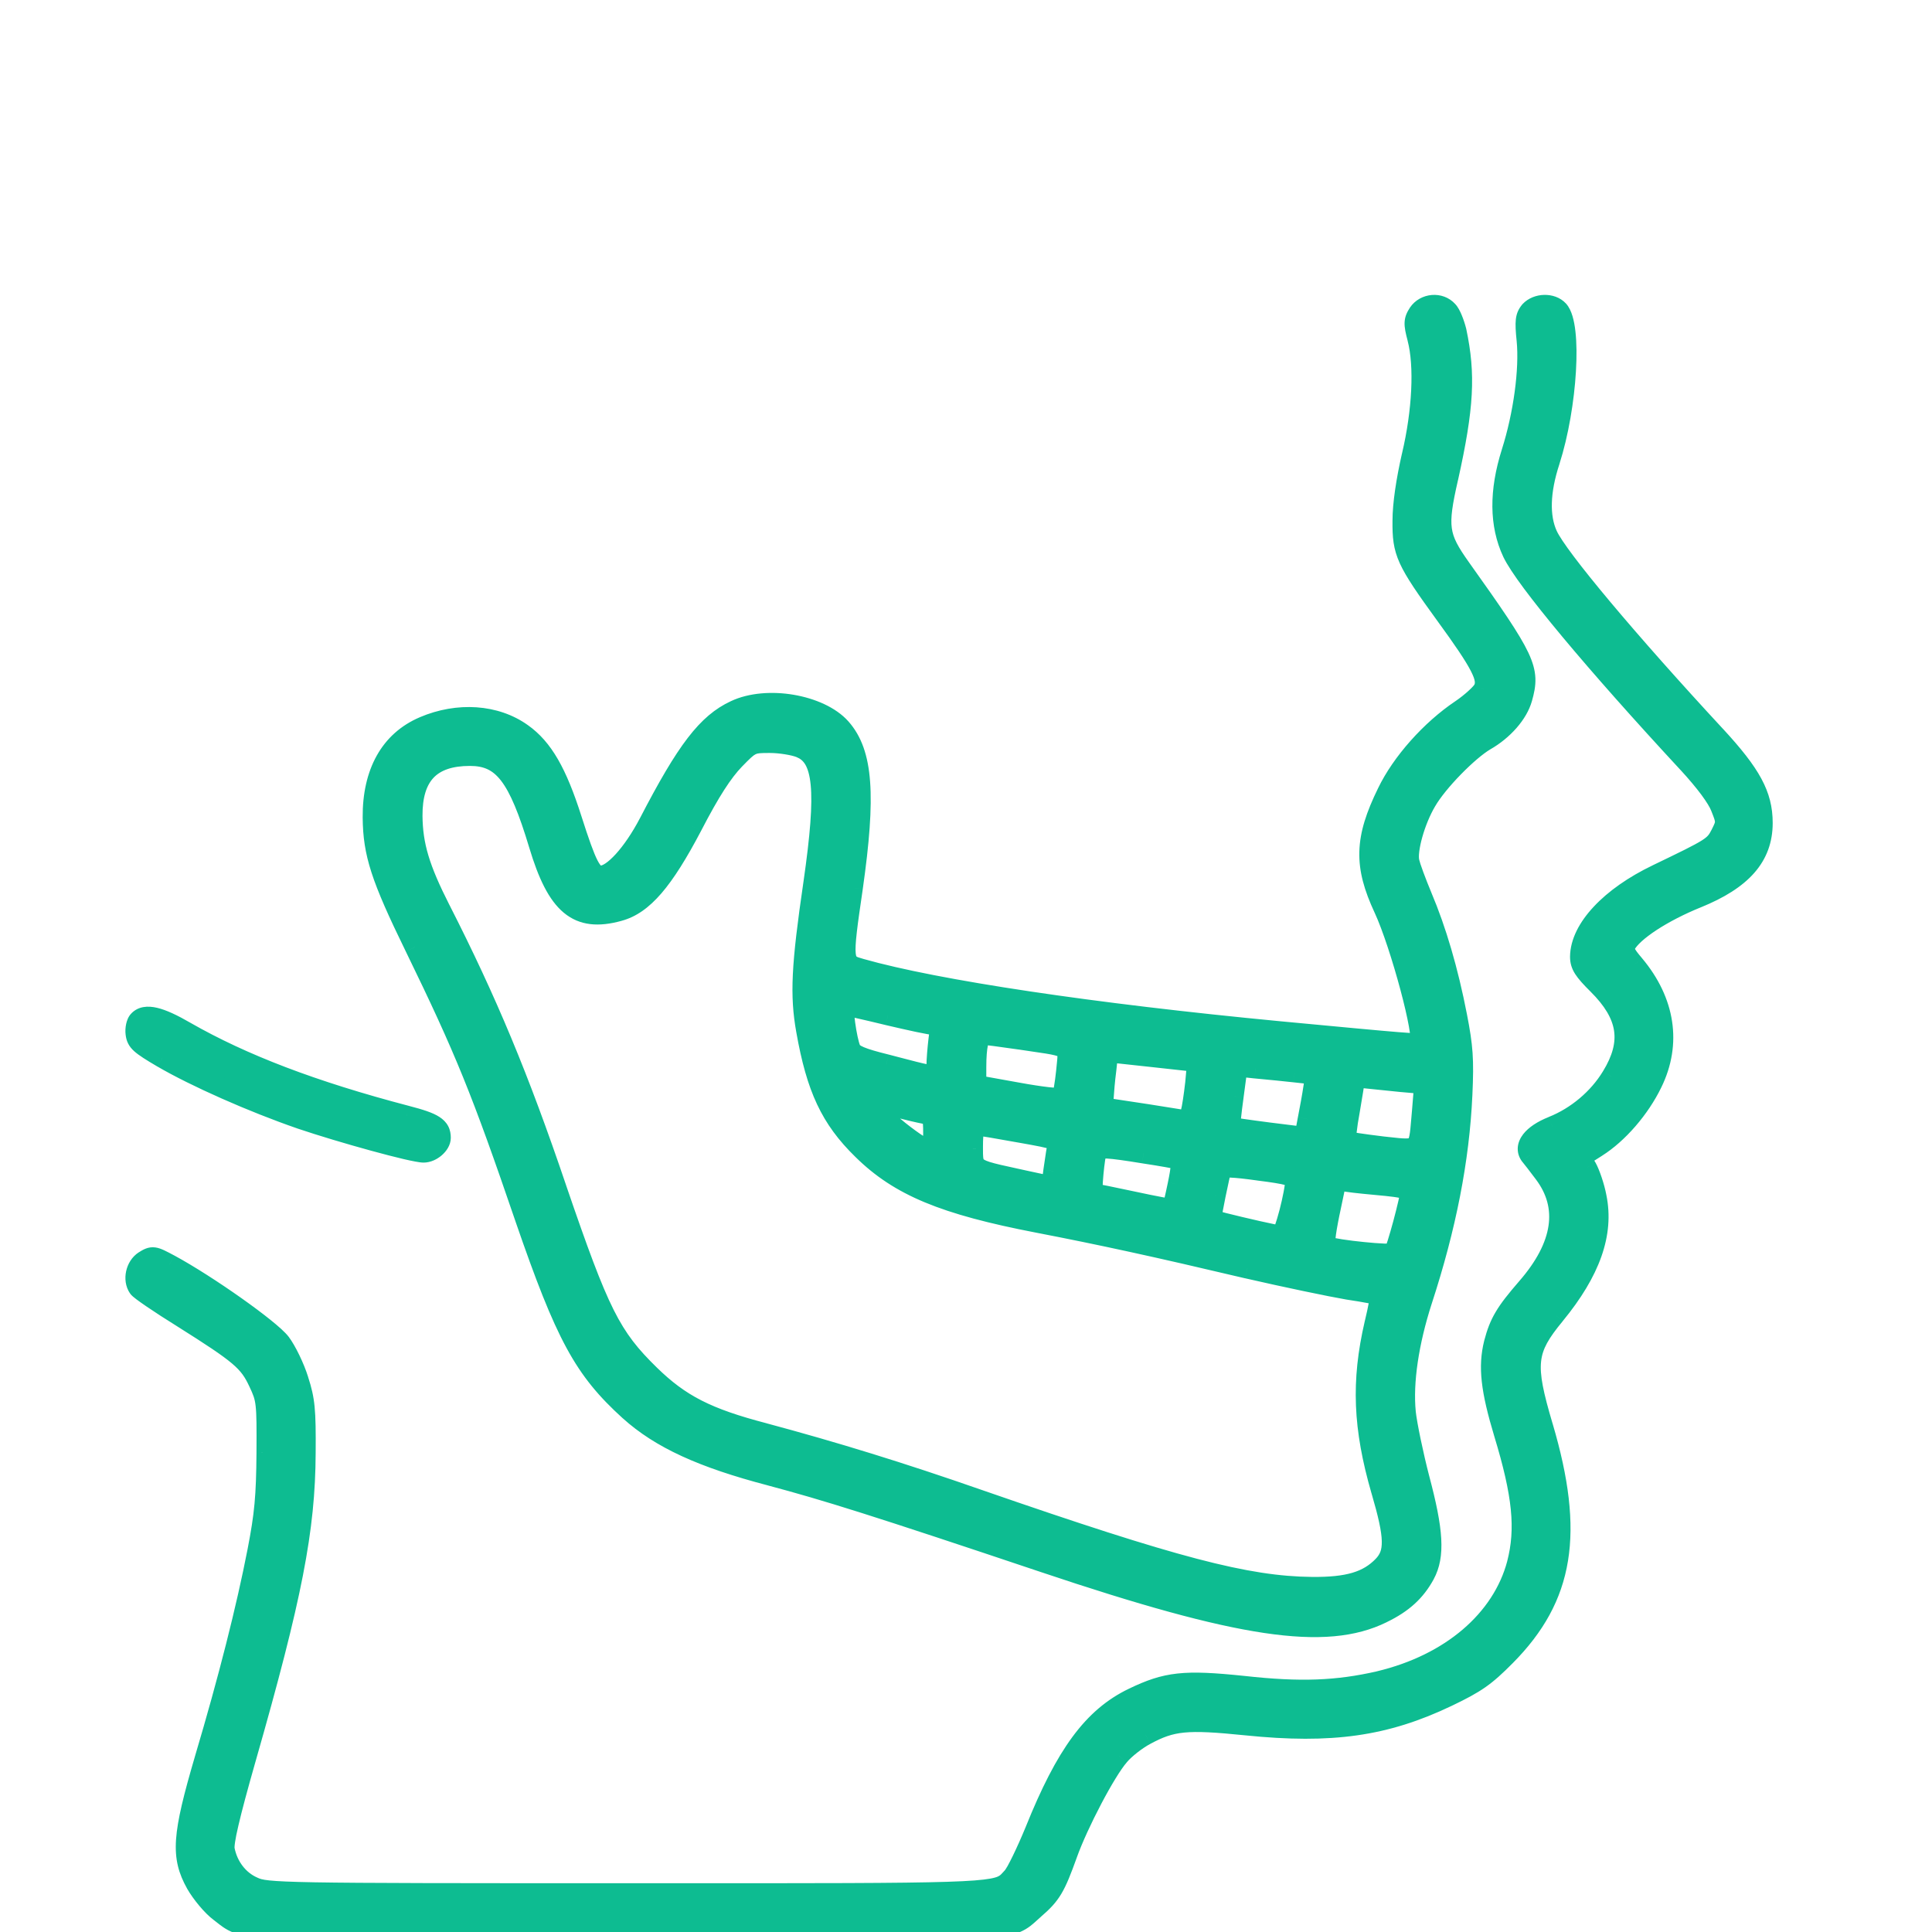 <?xml version="1.0" encoding="UTF-8"?> <svg xmlns="http://www.w3.org/2000/svg" width="57" height="57" viewBox="0 0 57 57" fill="none"><g clip-path="url(#clip0_209_331)"><mask id="path-1-outside-1_209_331" maskUnits="userSpaceOnUse" x="3" y="8" width="50" height="50" fill="black"><rect fill="white" x="3" y="8" width="50" height="50"></rect><path fill-rule="evenodd" clip-rule="evenodd" d="M41.849 9.24C41.713 9.45 41.703 9.536 41.82 9.976C42.033 10.79 41.965 12.138 41.654 13.449C41.489 14.176 41.383 14.874 41.383 15.362C41.373 16.299 41.48 16.529 42.645 18.136C43.713 19.6 43.917 20.011 43.771 20.327C43.713 20.451 43.412 20.729 43.101 20.939C42.218 21.532 41.353 22.498 40.926 23.388C40.256 24.756 40.237 25.531 40.829 26.803C41.324 27.874 42.053 30.601 41.888 30.763C41.839 30.811 41.577 30.792 37.741 30.428C32.226 29.902 27.624 29.213 25.4 28.582C24.837 28.429 24.837 28.381 25.157 26.191C25.546 23.455 25.458 22.221 24.808 21.484C24.186 20.786 22.623 20.518 21.691 20.958C20.866 21.341 20.263 22.125 19.147 24.277C18.671 25.186 18.079 25.837 17.729 25.837C17.457 25.837 17.312 25.559 16.865 24.163C16.428 22.795 16.02 22.077 15.399 21.637C14.622 21.082 13.515 21.006 12.505 21.436C11.515 21.857 10.99 22.795 11 24.115C11.01 25.177 11.233 25.875 12.243 27.941C13.719 30.974 14.204 32.169 15.496 35.948C16.69 39.411 17.224 40.396 18.574 41.62C19.487 42.443 20.72 43.008 22.73 43.534C24.381 43.974 25.818 44.423 30.808 46.097C36.586 48.039 39.111 48.412 40.781 47.59C41.392 47.293 41.761 46.949 42.033 46.451C42.334 45.896 42.286 45.169 41.878 43.629C41.693 42.921 41.509 42.032 41.47 41.668C41.383 40.779 41.557 39.602 41.956 38.368C42.664 36.197 43.053 34.216 43.14 32.294C43.189 31.251 43.16 30.878 42.985 29.979C42.723 28.63 42.373 27.444 41.956 26.459C41.781 26.038 41.606 25.569 41.577 25.425C41.499 25.081 41.742 24.21 42.082 23.637C42.412 23.063 43.315 22.144 43.82 21.848C44.354 21.542 44.781 21.054 44.907 20.604C45.15 19.743 45.034 19.485 43.092 16.759C42.431 15.831 42.392 15.544 42.723 14.099C43.189 12.004 43.237 11.048 42.965 9.766C42.907 9.536 42.8 9.259 42.713 9.173C42.48 8.915 42.043 8.953 41.849 9.24ZM23.613 22.058C24.303 22.336 24.4 23.292 24.002 26.057C23.642 28.506 23.604 29.366 23.788 30.4C24.089 32.102 24.507 33.002 25.449 33.92C26.536 34.991 27.847 35.536 30.624 36.072C32.459 36.426 34.09 36.78 36.8 37.421C37.926 37.679 39.256 37.957 39.761 38.043C40.276 38.119 40.703 38.205 40.713 38.215C40.732 38.234 40.664 38.607 40.557 39.047C40.159 40.76 40.217 42.127 40.752 43.974C41.159 45.361 41.169 45.82 40.8 46.203C40.353 46.662 39.771 46.834 38.703 46.824C36.78 46.805 34.634 46.241 28.896 44.251C26.565 43.438 24.604 42.835 22.536 42.281C20.856 41.84 20.069 41.439 19.176 40.568C18.02 39.439 17.681 38.76 16.418 35.068C15.311 31.796 14.37 29.539 12.991 26.832C12.379 25.626 12.175 24.947 12.165 24.077C12.156 22.871 12.709 22.297 13.865 22.297C14.836 22.297 15.292 22.89 15.904 24.928C16.438 26.707 17.04 27.214 18.253 26.879C18.972 26.688 19.574 25.98 20.419 24.373C20.953 23.34 21.322 22.776 21.671 22.412C22.147 21.924 22.167 21.915 22.71 21.915C23.021 21.915 23.419 21.982 23.613 22.058ZM26.196 29.95C26.847 30.103 27.468 30.237 27.575 30.237C27.74 30.237 27.75 30.285 27.692 30.677C27.662 30.926 27.633 31.27 27.633 31.452C27.633 31.478 27.634 31.503 27.635 31.526C27.637 31.602 27.638 31.656 27.612 31.688C27.545 31.77 27.299 31.706 26.423 31.476C26.337 31.454 26.246 31.43 26.148 31.404C25.41 31.222 25.167 31.117 25.099 30.964C24.973 30.668 24.837 29.663 24.924 29.663C24.963 29.663 25.536 29.787 26.196 29.95ZM30.494 30.726C31.134 30.819 31.38 30.855 31.462 30.99C31.514 31.075 31.5 31.2 31.479 31.402C31.473 31.462 31.465 31.53 31.459 31.605C31.42 31.978 31.362 32.332 31.323 32.38C31.275 32.428 30.702 32.361 30.022 32.236L28.799 32.016V31.481C28.799 30.868 28.876 30.524 29.012 30.524C29.07 30.524 29.556 30.591 30.1 30.668C30.245 30.689 30.377 30.709 30.494 30.726ZM35.265 31.968C35.227 32.313 35.168 32.705 35.129 32.839L35.061 33.069L33.799 32.868L32.537 32.676L32.556 32.389C32.566 32.227 32.595 31.863 32.634 31.576L32.692 31.041L34.013 31.184L35.324 31.328L35.265 31.968ZM38.198 31.634L38.809 31.701L38.751 32.093C38.722 32.303 38.644 32.724 38.586 33.021L38.489 33.547L37.411 33.413C36.809 33.336 36.314 33.26 36.295 33.25C36.285 33.241 36.324 32.829 36.392 32.342L36.508 31.462L37.042 31.519L37.178 31.532C37.482 31.561 37.905 31.601 38.198 31.634ZM41.363 31.921L42.023 31.978L41.956 32.801C41.949 32.879 41.943 32.952 41.937 33.02C41.898 33.486 41.879 33.717 41.754 33.819C41.631 33.919 41.405 33.895 40.956 33.845C40.895 33.839 40.83 33.831 40.761 33.824C40.217 33.757 39.751 33.69 39.722 33.662C39.693 33.633 39.732 33.231 39.819 32.772C39.897 32.313 39.965 31.892 39.965 31.854C39.965 31.806 40.13 31.787 40.334 31.815C40.528 31.834 40.994 31.882 41.363 31.921ZM26.458 32.667C26.759 32.743 27.119 32.829 27.274 32.858C27.517 32.916 27.536 32.954 27.536 33.442C27.536 33.729 27.517 33.968 27.488 33.968C27.216 33.968 25.788 32.829 25.788 32.619C25.788 32.509 25.806 32.513 26.38 32.648L26.458 32.667ZM30.09 33.413C31.226 33.614 31.236 33.623 31.187 33.862C31.17 33.943 31.149 34.088 31.127 34.243L31.127 34.243C31.111 34.347 31.096 34.455 31.08 34.551L31.022 35.001L30.177 34.819C30.106 34.803 30.037 34.789 29.973 34.775C29.166 34.599 28.87 34.535 28.763 34.357C28.7 34.254 28.701 34.113 28.701 33.891C28.701 33.866 28.701 33.841 28.701 33.815C28.701 33.394 28.74 33.203 28.828 33.203C28.886 33.203 29.459 33.298 30.09 33.413ZM33.741 34.025C34.255 34.102 34.722 34.188 34.78 34.207C34.867 34.236 34.858 34.427 34.751 34.944C34.673 35.326 34.595 35.651 34.576 35.67C34.566 35.68 34.052 35.584 33.43 35.45C32.809 35.316 32.275 35.211 32.246 35.211C32.187 35.211 32.294 34.063 32.362 33.939C32.42 33.843 32.692 33.853 33.741 34.025ZM38.217 34.819C38.217 35.183 37.887 36.455 37.79 36.455C37.673 36.455 36.673 36.225 36.071 36.072L35.722 35.977L35.858 35.278C35.935 34.905 36.013 34.542 36.032 34.484C36.052 34.417 36.401 34.427 37.139 34.532C37.984 34.637 38.217 34.704 38.217 34.819ZM40.868 34.982C41.276 35.02 41.616 35.087 41.616 35.135C41.616 35.336 41.198 36.895 41.12 36.971C41.053 37.048 39.431 36.885 39.13 36.77C39.062 36.742 39.091 36.445 39.227 35.776L39.431 34.809L39.771 34.867C39.955 34.896 40.45 34.944 40.868 34.982ZM45.14 9.177C45.006 9.338 44.987 9.471 45.044 10.031C45.13 10.903 44.949 12.241 44.595 13.351C44.232 14.499 44.242 15.486 44.624 16.301C45.006 17.098 47.051 19.546 49.802 22.515C50.309 23.066 50.662 23.54 50.767 23.815C50.939 24.242 50.939 24.27 50.767 24.612C50.576 24.982 50.51 25.02 48.895 25.798C47.509 26.462 46.63 27.401 46.621 28.226C46.621 28.473 46.726 28.634 47.137 29.042C48.044 29.943 48.169 30.75 47.547 31.765C47.156 32.41 46.516 32.951 45.799 33.235C45.207 33.472 44.949 33.814 45.14 34.08C45.197 34.146 45.379 34.383 45.55 34.611C46.296 35.597 46.124 36.755 45.054 37.988C44.413 38.728 44.242 39.013 44.079 39.629C43.907 40.322 43.984 40.995 44.375 42.295C44.92 44.088 45.025 45.103 44.758 46.137C44.318 47.797 42.799 49.097 40.697 49.6C39.455 49.885 38.375 49.932 36.674 49.742C34.935 49.562 34.419 49.619 33.435 50.093C32.25 50.663 31.448 51.754 30.54 54.011C30.282 54.637 29.986 55.254 29.871 55.377C29.854 55.396 29.838 55.413 29.823 55.431C29.794 55.463 29.767 55.493 29.737 55.521C29.38 55.862 28.697 55.862 19.66 55.861C19.277 55.861 18.878 55.861 18.463 55.861C8.23 55.861 7.867 55.852 7.475 55.672C7.035 55.482 6.72 55.064 6.625 54.571C6.586 54.362 6.768 53.584 7.246 51.905C8.621 47.096 9.004 45.122 9.013 42.864C9.023 41.593 8.994 41.299 8.803 40.711C8.688 40.341 8.449 39.848 8.277 39.62C7.972 39.221 6.109 37.903 5 37.305C4.522 37.049 4.503 37.049 4.255 37.201C4.007 37.362 3.921 37.751 4.083 37.988C4.121 38.055 4.704 38.453 5.392 38.88C7.093 39.952 7.341 40.161 7.628 40.777C7.867 41.28 7.876 41.365 7.867 42.864C7.857 44.145 7.809 44.676 7.599 45.758C7.274 47.437 6.739 49.553 6.042 51.896C5.373 54.173 5.335 54.77 5.784 55.577C5.946 55.861 6.261 56.241 6.481 56.402C6.514 56.427 6.544 56.451 6.573 56.474C6.636 56.524 6.694 56.569 6.754 56.61C7.327 57.001 8.167 57.001 17.02 57C17.485 57 17.972 57 18.482 57C19.085 57 19.655 57 20.195 57C28.806 57.001 29.672 57.002 30.218 56.583C30.279 56.536 30.337 56.484 30.4 56.426C30.435 56.395 30.471 56.361 30.511 56.326C31.018 55.89 31.132 55.681 31.486 54.704C31.811 53.793 32.623 52.247 33.015 51.801C33.177 51.602 33.531 51.327 33.798 51.184C34.572 50.767 35.002 50.719 36.77 50.9C39.283 51.156 40.878 50.928 42.703 50.055C43.554 49.647 43.812 49.467 44.423 48.85C46.143 47.114 46.449 45.236 45.522 42.096C44.968 40.236 45.016 39.829 45.875 38.785C46.926 37.504 47.318 36.385 47.098 35.313C47.041 35.009 46.907 34.62 46.812 34.45L46.63 34.146L47.108 33.843C47.739 33.444 48.379 32.704 48.742 31.955C49.315 30.788 49.124 29.545 48.216 28.463C47.939 28.141 47.882 28.018 47.958 27.875C48.169 27.477 49.057 26.898 50.07 26.49C51.398 25.95 52 25.266 52 24.28C52 23.464 51.666 22.847 50.615 21.709C48.054 18.948 45.952 16.444 45.656 15.789C45.407 15.248 45.426 14.499 45.722 13.598C46.239 11.985 46.382 9.604 45.98 9.158C45.78 8.94 45.35 8.949 45.14 9.177ZM4.005 30.495C3.986 30.351 4.023 30.175 4.088 30.111C4.293 29.895 4.702 29.991 5.473 30.439C7.155 31.399 9.218 32.191 11.996 32.92C12.805 33.128 13 33.256 13 33.568C13 33.768 12.73 34 12.498 34C12.191 34 10.091 33.424 8.865 33.008C7.452 32.52 5.77 31.775 4.795 31.207C4.126 30.815 4.033 30.727 4.005 30.495Z"></path></mask><path fill-rule="evenodd" clip-rule="evenodd" d="M41.849 9.24C41.713 9.45 41.703 9.536 41.82 9.976C42.033 10.79 41.965 12.138 41.654 13.449C41.489 14.176 41.383 14.874 41.383 15.362C41.373 16.299 41.48 16.529 42.645 18.136C43.713 19.6 43.917 20.011 43.771 20.327C43.713 20.451 43.412 20.729 43.101 20.939C42.218 21.532 41.353 22.498 40.926 23.388C40.256 24.756 40.237 25.531 40.829 26.803C41.324 27.874 42.053 30.601 41.888 30.763C41.839 30.811 41.577 30.792 37.741 30.428C32.226 29.902 27.624 29.213 25.4 28.582C24.837 28.429 24.837 28.381 25.157 26.191C25.546 23.455 25.458 22.221 24.808 21.484C24.186 20.786 22.623 20.518 21.691 20.958C20.866 21.341 20.263 22.125 19.147 24.277C18.671 25.186 18.079 25.837 17.729 25.837C17.457 25.837 17.312 25.559 16.865 24.163C16.428 22.795 16.02 22.077 15.399 21.637C14.622 21.082 13.515 21.006 12.505 21.436C11.515 21.857 10.99 22.795 11 24.115C11.01 25.177 11.233 25.875 12.243 27.941C13.719 30.974 14.204 32.169 15.496 35.948C16.69 39.411 17.224 40.396 18.574 41.62C19.487 42.443 20.72 43.008 22.73 43.534C24.381 43.974 25.818 44.423 30.808 46.097C36.586 48.039 39.111 48.412 40.781 47.59C41.392 47.293 41.761 46.949 42.033 46.451C42.334 45.896 42.286 45.169 41.878 43.629C41.693 42.921 41.509 42.032 41.47 41.668C41.383 40.779 41.557 39.602 41.956 38.368C42.664 36.197 43.053 34.216 43.14 32.294C43.189 31.251 43.16 30.878 42.985 29.979C42.723 28.63 42.373 27.444 41.956 26.459C41.781 26.038 41.606 25.569 41.577 25.425C41.499 25.081 41.742 24.21 42.082 23.637C42.412 23.063 43.315 22.144 43.82 21.848C44.354 21.542 44.781 21.054 44.907 20.604C45.15 19.743 45.034 19.485 43.092 16.759C42.431 15.831 42.392 15.544 42.723 14.099C43.189 12.004 43.237 11.048 42.965 9.766C42.907 9.536 42.8 9.259 42.713 9.173C42.48 8.915 42.043 8.953 41.849 9.24ZM23.613 22.058C24.303 22.336 24.4 23.292 24.002 26.057C23.642 28.506 23.604 29.366 23.788 30.4C24.089 32.102 24.507 33.002 25.449 33.92C26.536 34.991 27.847 35.536 30.624 36.072C32.459 36.426 34.09 36.78 36.8 37.421C37.926 37.679 39.256 37.957 39.761 38.043C40.276 38.119 40.703 38.205 40.713 38.215C40.732 38.234 40.664 38.607 40.557 39.047C40.159 40.76 40.217 42.127 40.752 43.974C41.159 45.361 41.169 45.82 40.8 46.203C40.353 46.662 39.771 46.834 38.703 46.824C36.78 46.805 34.634 46.241 28.896 44.251C26.565 43.438 24.604 42.835 22.536 42.281C20.856 41.84 20.069 41.439 19.176 40.568C18.02 39.439 17.681 38.76 16.418 35.068C15.311 31.796 14.37 29.539 12.991 26.832C12.379 25.626 12.175 24.947 12.165 24.077C12.156 22.871 12.709 22.297 13.865 22.297C14.836 22.297 15.292 22.89 15.904 24.928C16.438 26.707 17.04 27.214 18.253 26.879C18.972 26.688 19.574 25.98 20.419 24.373C20.953 23.34 21.322 22.776 21.671 22.412C22.147 21.924 22.167 21.915 22.71 21.915C23.021 21.915 23.419 21.982 23.613 22.058ZM26.196 29.95C26.847 30.103 27.468 30.237 27.575 30.237C27.74 30.237 27.75 30.285 27.692 30.677C27.662 30.926 27.633 31.27 27.633 31.452C27.633 31.478 27.634 31.503 27.635 31.526C27.637 31.602 27.638 31.656 27.612 31.688C27.545 31.77 27.299 31.706 26.423 31.476C26.337 31.454 26.246 31.43 26.148 31.404C25.41 31.222 25.167 31.117 25.099 30.964C24.973 30.668 24.837 29.663 24.924 29.663C24.963 29.663 25.536 29.787 26.196 29.95ZM30.494 30.726C31.134 30.819 31.38 30.855 31.462 30.99C31.514 31.075 31.5 31.2 31.479 31.402C31.473 31.462 31.465 31.53 31.459 31.605C31.42 31.978 31.362 32.332 31.323 32.38C31.275 32.428 30.702 32.361 30.022 32.236L28.799 32.016V31.481C28.799 30.868 28.876 30.524 29.012 30.524C29.07 30.524 29.556 30.591 30.1 30.668C30.245 30.689 30.377 30.709 30.494 30.726ZM35.265 31.968C35.227 32.313 35.168 32.705 35.129 32.839L35.061 33.069L33.799 32.868L32.537 32.676L32.556 32.389C32.566 32.227 32.595 31.863 32.634 31.576L32.692 31.041L34.013 31.184L35.324 31.328L35.265 31.968ZM38.198 31.634L38.809 31.701L38.751 32.093C38.722 32.303 38.644 32.724 38.586 33.021L38.489 33.547L37.411 33.413C36.809 33.336 36.314 33.26 36.295 33.25C36.285 33.241 36.324 32.829 36.392 32.342L36.508 31.462L37.042 31.519L37.178 31.532C37.482 31.561 37.905 31.601 38.198 31.634ZM41.363 31.921L42.023 31.978L41.956 32.801C41.949 32.879 41.943 32.952 41.937 33.02C41.898 33.486 41.879 33.717 41.754 33.819C41.631 33.919 41.405 33.895 40.956 33.845C40.895 33.839 40.83 33.831 40.761 33.824C40.217 33.757 39.751 33.69 39.722 33.662C39.693 33.633 39.732 33.231 39.819 32.772C39.897 32.313 39.965 31.892 39.965 31.854C39.965 31.806 40.13 31.787 40.334 31.815C40.528 31.834 40.994 31.882 41.363 31.921ZM26.458 32.667C26.759 32.743 27.119 32.829 27.274 32.858C27.517 32.916 27.536 32.954 27.536 33.442C27.536 33.729 27.517 33.968 27.488 33.968C27.216 33.968 25.788 32.829 25.788 32.619C25.788 32.509 25.806 32.513 26.38 32.648L26.458 32.667ZM30.09 33.413C31.226 33.614 31.236 33.623 31.187 33.862C31.17 33.943 31.149 34.088 31.127 34.243L31.127 34.243C31.111 34.347 31.096 34.455 31.08 34.551L31.022 35.001L30.177 34.819C30.106 34.803 30.037 34.789 29.973 34.775C29.166 34.599 28.87 34.535 28.763 34.357C28.7 34.254 28.701 34.113 28.701 33.891C28.701 33.866 28.701 33.841 28.701 33.815C28.701 33.394 28.74 33.203 28.828 33.203C28.886 33.203 29.459 33.298 30.09 33.413ZM33.741 34.025C34.255 34.102 34.722 34.188 34.78 34.207C34.867 34.236 34.858 34.427 34.751 34.944C34.673 35.326 34.595 35.651 34.576 35.67C34.566 35.68 34.052 35.584 33.43 35.45C32.809 35.316 32.275 35.211 32.246 35.211C32.187 35.211 32.294 34.063 32.362 33.939C32.42 33.843 32.692 33.853 33.741 34.025ZM38.217 34.819C38.217 35.183 37.887 36.455 37.79 36.455C37.673 36.455 36.673 36.225 36.071 36.072L35.722 35.977L35.858 35.278C35.935 34.905 36.013 34.542 36.032 34.484C36.052 34.417 36.401 34.427 37.139 34.532C37.984 34.637 38.217 34.704 38.217 34.819ZM40.868 34.982C41.276 35.02 41.616 35.087 41.616 35.135C41.616 35.336 41.198 36.895 41.12 36.971C41.053 37.048 39.431 36.885 39.13 36.77C39.062 36.742 39.091 36.445 39.227 35.776L39.431 34.809L39.771 34.867C39.955 34.896 40.45 34.944 40.868 34.982ZM45.14 9.177C45.006 9.338 44.987 9.471 45.044 10.031C45.13 10.903 44.949 12.241 44.595 13.351C44.232 14.499 44.242 15.486 44.624 16.301C45.006 17.098 47.051 19.546 49.802 22.515C50.309 23.066 50.662 23.54 50.767 23.815C50.939 24.242 50.939 24.27 50.767 24.612C50.576 24.982 50.51 25.02 48.895 25.798C47.509 26.462 46.63 27.401 46.621 28.226C46.621 28.473 46.726 28.634 47.137 29.042C48.044 29.943 48.169 30.75 47.547 31.765C47.156 32.41 46.516 32.951 45.799 33.235C45.207 33.472 44.949 33.814 45.14 34.08C45.197 34.146 45.379 34.383 45.55 34.611C46.296 35.597 46.124 36.755 45.054 37.988C44.413 38.728 44.242 39.013 44.079 39.629C43.907 40.322 43.984 40.995 44.375 42.295C44.92 44.088 45.025 45.103 44.758 46.137C44.318 47.797 42.799 49.097 40.697 49.6C39.455 49.885 38.375 49.932 36.674 49.742C34.935 49.562 34.419 49.619 33.435 50.093C32.25 50.663 31.448 51.754 30.54 54.011C30.282 54.637 29.986 55.254 29.871 55.377C29.854 55.396 29.838 55.413 29.823 55.431C29.794 55.463 29.767 55.493 29.737 55.521C29.38 55.862 28.697 55.862 19.66 55.861C19.277 55.861 18.878 55.861 18.463 55.861C8.23 55.861 7.867 55.852 7.475 55.672C7.035 55.482 6.72 55.064 6.625 54.571C6.586 54.362 6.768 53.584 7.246 51.905C8.621 47.096 9.004 45.122 9.013 42.864C9.023 41.593 8.994 41.299 8.803 40.711C8.688 40.341 8.449 39.848 8.277 39.62C7.972 39.221 6.109 37.903 5 37.305C4.522 37.049 4.503 37.049 4.255 37.201C4.007 37.362 3.921 37.751 4.083 37.988C4.121 38.055 4.704 38.453 5.392 38.88C7.093 39.952 7.341 40.161 7.628 40.777C7.867 41.28 7.876 41.365 7.867 42.864C7.857 44.145 7.809 44.676 7.599 45.758C7.274 47.437 6.739 49.553 6.042 51.896C5.373 54.173 5.335 54.77 5.784 55.577C5.946 55.861 6.261 56.241 6.481 56.402C6.514 56.427 6.544 56.451 6.573 56.474C6.636 56.524 6.694 56.569 6.754 56.61C7.327 57.001 8.167 57.001 17.02 57C17.485 57 17.972 57 18.482 57C19.085 57 19.655 57 20.195 57C28.806 57.001 29.672 57.002 30.218 56.583C30.279 56.536 30.337 56.484 30.4 56.426C30.435 56.395 30.471 56.361 30.511 56.326C31.018 55.89 31.132 55.681 31.486 54.704C31.811 53.793 32.623 52.247 33.015 51.801C33.177 51.602 33.531 51.327 33.798 51.184C34.572 50.767 35.002 50.719 36.77 50.9C39.283 51.156 40.878 50.928 42.703 50.055C43.554 49.647 43.812 49.467 44.423 48.85C46.143 47.114 46.449 45.236 45.522 42.096C44.968 40.236 45.016 39.829 45.875 38.785C46.926 37.504 47.318 36.385 47.098 35.313C47.041 35.009 46.907 34.62 46.812 34.45L46.63 34.146L47.108 33.843C47.739 33.444 48.379 32.704 48.742 31.955C49.315 30.788 49.124 29.545 48.216 28.463C47.939 28.141 47.882 28.018 47.958 27.875C48.169 27.477 49.057 26.898 50.07 26.49C51.398 25.95 52 25.266 52 24.28C52 23.464 51.666 22.847 50.615 21.709C48.054 18.948 45.952 16.444 45.656 15.789C45.407 15.248 45.426 14.499 45.722 13.598C46.239 11.985 46.382 9.604 45.98 9.158C45.78 8.94 45.35 8.949 45.14 9.177ZM4.005 30.495C3.986 30.351 4.023 30.175 4.088 30.111C4.293 29.895 4.702 29.991 5.473 30.439C7.155 31.399 9.218 32.191 11.996 32.92C12.805 33.128 13 33.256 13 33.568C13 33.768 12.73 34 12.498 34C12.191 34 10.091 33.424 8.865 33.008C7.452 32.52 5.77 31.775 4.795 31.207C4.126 30.815 4.033 30.727 4.005 30.495Z" fill="#0DBC91"></path><path d="M41.82 9.976L42.11 9.9L42.11 9.9L41.82 9.976ZM41.849 9.24L41.6 9.072L41.597 9.077L41.849 9.24ZM41.654 13.449L41.363 13.38L41.362 13.382L41.654 13.449ZM41.383 15.362L41.683 15.365V15.362H41.383ZM42.645 18.136L42.402 18.312L42.403 18.313L42.645 18.136ZM43.771 20.327L44.043 20.454L44.044 20.452L43.771 20.327ZM43.101 20.939L43.269 21.188L43.27 21.187L43.101 20.939ZM40.926 23.388L41.196 23.52L41.197 23.518L40.926 23.388ZM40.829 26.803L41.102 26.677L41.101 26.676L40.829 26.803ZM41.888 30.763L42.098 30.977V30.977L41.888 30.763ZM37.741 30.428L37.713 30.727L37.713 30.727L37.741 30.428ZM25.4 28.582L25.482 28.294L25.479 28.293L25.4 28.582ZM25.157 26.191L25.454 26.234L25.454 26.233L25.157 26.191ZM24.808 21.484L25.033 21.286L25.032 21.285L24.808 21.484ZM21.691 20.958L21.817 21.23L21.819 21.229L21.691 20.958ZM19.147 24.277L19.413 24.417L19.413 24.416L19.147 24.277ZM16.865 24.163L16.579 24.254L16.579 24.254L16.865 24.163ZM15.399 21.637L15.224 21.881L15.225 21.882L15.399 21.637ZM12.505 21.436L12.623 21.712L12.623 21.712L12.505 21.436ZM11 24.115L10.7 24.117L10.7 24.118L11 24.115ZM12.243 27.941L12.513 27.81L12.512 27.809L12.243 27.941ZM15.496 35.948L15.212 36.045L15.212 36.046L15.496 35.948ZM18.574 41.62L18.372 41.843L18.373 41.843L18.574 41.62ZM22.73 43.534L22.807 43.244L22.806 43.243L22.73 43.534ZM30.808 46.097L30.904 45.813L30.904 45.813L30.808 46.097ZM40.781 47.59L40.65 47.32L40.648 47.321L40.781 47.59ZM42.033 46.451L42.297 46.595L42.297 46.594L42.033 46.451ZM41.878 43.629L41.587 43.705L41.588 43.706L41.878 43.629ZM41.47 41.668L41.172 41.698L41.172 41.7L41.47 41.668ZM41.956 38.368L41.67 38.275L41.67 38.276L41.956 38.368ZM43.14 32.294L42.84 32.28L42.84 32.28L43.14 32.294ZM42.985 29.979L43.279 29.922L42.985 29.979ZM41.956 26.459L41.678 26.573L41.679 26.576L41.956 26.459ZM41.577 25.425L41.871 25.366L41.87 25.359L41.577 25.425ZM42.082 23.637L42.34 23.789L42.342 23.786L42.082 23.637ZM43.82 21.848L43.671 21.587L43.668 21.589L43.82 21.848ZM44.907 20.604L44.619 20.523L44.618 20.523L44.907 20.604ZM43.092 16.759L42.847 16.933L42.847 16.933L43.092 16.759ZM42.723 14.099L43.015 14.166L43.016 14.165L42.723 14.099ZM42.965 9.766L43.259 9.704L43.256 9.692L42.965 9.766ZM42.713 9.173L42.49 9.374L42.496 9.38L42.502 9.387L42.713 9.173ZM24.002 26.057L24.299 26.1L24.299 26.099L24.002 26.057ZM23.613 22.058L23.725 21.78L23.723 21.779L23.613 22.058ZM23.788 30.4L24.084 30.347L24.084 30.347L23.788 30.4ZM25.449 33.92L25.659 33.706L25.658 33.705L25.449 33.92ZM30.624 36.072L30.567 36.367L30.567 36.367L30.624 36.072ZM36.8 37.421L36.73 37.713L36.733 37.713L36.8 37.421ZM39.761 38.043L39.711 38.339L39.717 38.34L39.761 38.043ZM40.713 38.215L40.923 38.001L40.923 38.001L40.713 38.215ZM40.557 39.047L40.266 38.977L40.265 38.979L40.557 39.047ZM40.752 43.974L40.463 44.057L40.464 44.058L40.752 43.974ZM40.8 46.203L41.015 46.412L41.016 46.411L40.8 46.203ZM38.703 46.824L38.7 47.124H38.7L38.703 46.824ZM28.896 44.251L28.797 44.534L28.797 44.535L28.896 44.251ZM22.536 42.281L22.613 41.991L22.612 41.99L22.536 42.281ZM19.176 40.568L18.966 40.783L18.967 40.783L19.176 40.568ZM16.418 35.068L16.134 35.164L16.134 35.165L16.418 35.068ZM12.991 26.832L12.723 26.967L12.723 26.968L12.991 26.832ZM12.165 24.077L11.865 24.079L11.865 24.08L12.165 24.077ZM15.904 24.928L16.191 24.842L16.191 24.842L15.904 24.928ZM18.253 26.879L18.176 26.59L18.174 26.59L18.253 26.879ZM20.419 24.373L20.684 24.513L20.685 24.511L20.419 24.373ZM21.671 22.412L21.457 22.203L21.455 22.204L21.671 22.412ZM26.196 29.95L26.125 30.241L26.128 30.242L26.196 29.95ZM27.692 30.677L27.395 30.633L27.394 30.642L27.692 30.677ZM27.635 31.526L27.335 31.534V31.534L27.635 31.526ZM27.612 31.688L27.845 31.878L27.845 31.878L27.612 31.688ZM26.423 31.476L26.347 31.766L26.423 31.476ZM26.148 31.404L26.224 31.114L26.219 31.113L26.148 31.404ZM25.099 30.964L24.823 31.081L24.825 31.086L25.099 30.964ZM31.462 30.99L31.206 31.146L31.462 30.99ZM30.494 30.726L30.538 30.429H30.538L30.494 30.726ZM31.479 31.402L31.777 31.433L31.479 31.402ZM31.459 31.605L31.758 31.636L31.758 31.63L31.459 31.605ZM31.323 32.38L31.534 32.593L31.546 32.582L31.556 32.569L31.323 32.38ZM30.022 32.236L30.076 31.941L30.075 31.941L30.022 32.236ZM28.799 32.016H28.498V32.267L28.745 32.312L28.799 32.016ZM30.1 30.668L30.145 30.371L30.142 30.37L30.1 30.668ZM35.129 32.839L35.417 32.924L35.417 32.922L35.129 32.839ZM35.265 31.968L35.563 32.002L35.564 31.996L35.265 31.968ZM35.061 33.069L35.014 33.365L35.274 33.406L35.349 33.154L35.061 33.069ZM33.799 32.868L33.846 32.571L33.844 32.571L33.799 32.868ZM32.537 32.676L32.237 32.656L32.219 32.932L32.492 32.973L32.537 32.676ZM32.556 32.389L32.856 32.41L32.856 32.407L32.556 32.389ZM32.634 31.576L32.931 31.616L32.932 31.609L32.634 31.576ZM32.692 31.041L32.725 30.742L32.426 30.71L32.394 31.008L32.692 31.041ZM34.013 31.184L34.045 30.886L34.045 30.886L34.013 31.184ZM35.324 31.328L35.622 31.355L35.649 31.061L35.356 31.029L35.324 31.328ZM38.809 31.701L39.106 31.745L39.152 31.436L38.842 31.402L38.809 31.701ZM38.198 31.634L38.164 31.932L38.165 31.932L38.198 31.634ZM38.751 32.093L38.455 32.049L38.454 32.052L38.751 32.093ZM38.586 33.021L38.292 32.963L38.291 32.966L38.586 33.021ZM38.489 33.547L38.452 33.844L38.733 33.879L38.784 33.601L38.489 33.547ZM37.411 33.413L37.373 33.711L37.374 33.711L37.411 33.413ZM36.295 33.25L36.084 33.464L36.119 33.498L36.162 33.519L36.295 33.25ZM36.392 32.342L36.689 32.383L36.689 32.381L36.392 32.342ZM36.508 31.462L36.54 31.163L36.249 31.132L36.211 31.422L36.508 31.462ZM37.042 31.519L37.01 31.817L37.014 31.817L37.042 31.519ZM37.178 31.532L37.15 31.83L37.15 31.83L37.178 31.532ZM42.023 31.978L42.322 32.003L42.347 31.705L42.05 31.679L42.023 31.978ZM41.363 31.921L41.332 32.219L41.337 32.219L41.363 31.921ZM41.956 32.801L42.254 32.827L42.255 32.825L41.956 32.801ZM41.937 33.02L42.236 33.045V33.045L41.937 33.02ZM41.754 33.819L41.944 34.051L41.754 33.819ZM40.956 33.845L40.923 34.144L40.923 34.144L40.956 33.845ZM40.761 33.824L40.724 34.122L40.73 34.123L40.761 33.824ZM39.722 33.662L39.512 33.875L39.512 33.875L39.722 33.662ZM39.819 32.772L40.114 32.828L40.115 32.822L39.819 32.772ZM40.334 31.815L40.292 32.113L40.304 32.114L40.334 31.815ZM27.274 32.858L27.343 32.566L27.336 32.564L27.328 32.563L27.274 32.858ZM26.458 32.667L26.532 32.376L26.527 32.375L26.458 32.667ZM26.38 32.648L26.312 32.94L26.312 32.94L26.38 32.648ZM31.187 33.862L31.48 33.926L31.481 33.922L31.187 33.862ZM30.09 33.413L30.036 33.708L30.038 33.708L30.09 33.413ZM31.127 34.243L30.829 34.2L30.829 34.206L31.127 34.243ZM31.127 34.243L31.424 34.286L31.424 34.281L31.127 34.243ZM31.08 34.551L30.784 34.503L30.783 34.513L31.08 34.551ZM31.022 35.001L30.959 35.294L31.278 35.363L31.32 35.039L31.022 35.001ZM30.177 34.819L30.113 35.112L30.114 35.112L30.177 34.819ZM29.973 34.775L29.909 35.068H29.909L29.973 34.775ZM28.763 34.357L29.019 34.202V34.202L28.763 34.357ZM28.701 33.891L29.001 33.892V33.891L28.701 33.891ZM34.78 34.207L34.873 33.922H34.873L34.78 34.207ZM33.741 34.025L33.692 34.321L33.697 34.322L33.741 34.025ZM34.751 34.944L34.457 34.883L34.457 34.884L34.751 34.944ZM34.576 35.67L34.786 35.884L34.786 35.884L34.576 35.67ZM32.362 33.939L32.106 33.783L32.099 33.795L32.362 33.939ZM36.071 36.072L35.992 36.362L35.997 36.363L36.071 36.072ZM35.722 35.977L35.427 35.919L35.374 36.193L35.642 36.266L35.722 35.977ZM35.858 35.278L35.564 35.217L35.563 35.221L35.858 35.278ZM36.032 34.484L36.317 34.581L36.321 34.568L36.032 34.484ZM37.139 34.532L37.097 34.829L37.102 34.83L37.139 34.532ZM40.868 34.982L40.896 34.683L40.895 34.683L40.868 34.982ZM41.12 36.971L40.91 36.758L40.903 36.765L40.896 36.772L41.12 36.971ZM39.13 36.77L39.013 37.047L39.023 37.051L39.13 36.77ZM39.227 35.776L38.934 35.714L38.933 35.716L39.227 35.776ZM39.431 34.809L39.481 34.514L39.197 34.466L39.137 34.748L39.431 34.809ZM39.771 34.867L39.721 35.163L39.725 35.163L39.771 34.867ZM45.044 10.031L45.343 10.001L45.343 10L45.044 10.031ZM45.14 9.177L44.919 8.973L44.914 8.979L44.909 8.985L45.14 9.177ZM44.595 13.351L44.309 13.26L44.309 13.261L44.595 13.351ZM44.624 16.301L44.352 16.429L44.353 16.431L44.624 16.301ZM49.802 22.515L50.023 22.312L50.022 22.311L49.802 22.515ZM50.767 23.815L50.487 23.922L50.489 23.927L50.767 23.815ZM50.767 24.612L51.034 24.75L51.035 24.747L50.767 24.612ZM48.895 25.798L49.024 26.068L49.025 26.068L48.895 25.798ZM46.621 28.226L46.321 28.223V28.226H46.621ZM47.137 29.042L46.925 29.255L47.137 29.042ZM47.547 31.765L47.292 31.608L47.291 31.609L47.547 31.765ZM45.799 33.235L45.688 32.956L45.688 32.957L45.799 33.235ZM45.14 34.08L44.896 34.255L44.904 34.266L44.913 34.276L45.14 34.08ZM45.55 34.611L45.311 34.792L45.55 34.611ZM45.054 37.988L44.827 37.792L44.827 37.792L45.054 37.988ZM44.079 39.629L43.789 39.553L43.788 39.557L44.079 39.629ZM44.375 42.295L44.088 42.382L44.088 42.382L44.375 42.295ZM44.758 46.137L45.047 46.214L45.048 46.212L44.758 46.137ZM40.697 49.6L40.764 49.892L40.767 49.892L40.697 49.6ZM36.674 49.742L36.708 49.444L36.705 49.444L36.674 49.742ZM33.435 50.093L33.565 50.364L33.565 50.364L33.435 50.093ZM30.54 54.011L30.817 54.126L30.818 54.123L30.54 54.011ZM29.871 55.377L30.091 55.582L30.091 55.582L29.871 55.377ZM29.823 55.431L30.046 55.631L30.046 55.631L29.823 55.431ZM29.737 55.521L29.53 55.304H29.53L29.737 55.521ZM19.66 55.861L19.66 55.561H19.66L19.66 55.861ZM7.475 55.672L7.6 55.399L7.594 55.396L7.475 55.672ZM6.625 54.571L6.329 54.625L6.33 54.628L6.625 54.571ZM7.246 51.905L6.957 51.823L6.957 51.823L7.246 51.905ZM9.013 42.864L8.713 42.862L8.713 42.863L9.013 42.864ZM8.803 40.711L8.516 40.8L8.518 40.804L8.803 40.711ZM8.277 39.62L8.517 39.439L8.515 39.437L8.277 39.62ZM5 37.305L5.143 37.041L5.142 37.041L5 37.305ZM4.255 37.201L4.098 36.945L4.092 36.949L4.255 37.201ZM4.083 37.988L4.343 37.839L4.337 37.828L4.33 37.819L4.083 37.988ZM5.392 38.88L5.552 38.626L5.55 38.625L5.392 38.88ZM7.628 40.777L7.356 40.904L7.357 40.906L7.628 40.777ZM7.867 42.864L8.167 42.867L8.167 42.866L7.867 42.864ZM7.599 45.758L7.305 45.701L7.305 45.701L7.599 45.758ZM6.042 51.896L5.754 51.81L5.754 51.811L6.042 51.896ZM5.784 55.577L5.522 55.723L5.523 55.725L5.784 55.577ZM6.481 56.402L6.664 56.164L6.659 56.16L6.481 56.402ZM6.573 56.474L6.759 56.239L6.573 56.474ZM6.754 56.61L6.585 56.858H6.585L6.754 56.61ZM17.02 57L17.02 57.3H17.02L17.02 57ZM20.195 57L20.195 56.7L20.195 57ZM30.218 56.583L30.401 56.821L30.401 56.821L30.218 56.583ZM30.4 56.426L30.602 56.648L30.602 56.648L30.4 56.426ZM30.511 56.326L30.316 56.099L30.314 56.1L30.511 56.326ZM31.486 54.704L31.768 54.806L31.768 54.805L31.486 54.704ZM33.015 51.801L33.24 51.999L33.247 51.99L33.015 51.801ZM33.798 51.184L33.939 51.449L33.941 51.448L33.798 51.184ZM36.77 50.9L36.739 51.198H36.739L36.77 50.9ZM42.703 50.055L42.833 50.326L42.833 50.326L42.703 50.055ZM44.423 48.85L44.636 49.062L44.636 49.062L44.423 48.85ZM45.522 42.096L45.81 42.011L45.809 42.01L45.522 42.096ZM45.875 38.785L46.107 38.976L46.107 38.975L45.875 38.785ZM47.098 35.313L46.804 35.369L46.804 35.373L47.098 35.313ZM46.812 34.45L47.074 34.303L47.069 34.296L46.812 34.45ZM46.63 34.146L46.469 33.893L46.223 34.049L46.373 34.3L46.63 34.146ZM47.108 33.843L46.948 33.589L46.947 33.589L47.108 33.843ZM48.742 31.955L48.473 31.822L48.472 31.824L48.742 31.955ZM48.216 28.463L48.446 28.271L48.444 28.268L48.216 28.463ZM47.958 27.875L48.223 28.017L48.224 28.015L47.958 27.875ZM50.07 26.49L50.182 26.768L50.183 26.768L50.07 26.49ZM50.615 21.709L50.835 21.505L50.834 21.505L50.615 21.709ZM45.656 15.789L45.929 15.665L45.928 15.664L45.656 15.789ZM45.722 13.598L46.008 13.691L46.008 13.689L45.722 13.598ZM45.98 9.158L46.203 8.957L46.201 8.955L45.98 9.158ZM4.088 30.111L4.299 30.325L4.306 30.317L4.088 30.111ZM4.005 30.495L4.303 30.459L4.302 30.456L4.005 30.495ZM5.473 30.439L5.322 30.698L5.324 30.699L5.473 30.439ZM11.996 32.92L11.92 33.21L11.922 33.21L11.996 32.92ZM8.865 33.008L8.767 33.291L8.768 33.292L8.865 33.008ZM4.795 31.207L4.643 31.466L4.644 31.466L4.795 31.207ZM42.11 9.9C42.05 9.673 42.037 9.586 42.039 9.536C42.04 9.514 42.041 9.494 42.101 9.403L41.597 9.077C41.52 9.196 41.449 9.325 41.44 9.508C41.432 9.664 41.473 9.84 41.53 10.053L42.11 9.9ZM41.946 13.518C42.262 12.187 42.341 10.782 42.11 9.9L41.529 10.053C41.725 10.797 41.668 12.09 41.363 13.38L41.946 13.518ZM41.683 15.362C41.683 14.908 41.784 14.235 41.947 13.515L41.362 13.382C41.195 14.117 41.083 14.841 41.083 15.362H41.683ZM42.888 17.96C42.299 17.148 42.002 16.716 41.846 16.374C41.702 16.057 41.678 15.817 41.683 15.365L41.083 15.359C41.078 15.844 41.102 16.188 41.3 16.622C41.486 17.031 41.825 17.517 42.402 18.312L42.888 17.96ZM44.044 20.452C44.175 20.168 44.11 19.878 43.93 19.525C43.752 19.176 43.419 18.688 42.887 17.959L42.403 18.313C42.939 19.048 43.242 19.498 43.396 19.799C43.549 20.097 43.513 20.17 43.499 20.201L44.044 20.452ZM43.27 21.187C43.437 21.074 43.602 20.943 43.734 20.822C43.8 20.761 43.861 20.701 43.911 20.644C43.956 20.592 44.01 20.525 44.043 20.454L43.5 20.2C43.504 20.191 43.498 20.205 43.461 20.247C43.428 20.283 43.384 20.329 43.328 20.379C43.218 20.481 43.076 20.594 42.933 20.691L43.27 21.187ZM41.197 23.518C41.598 22.681 42.425 21.755 43.269 21.188L42.934 20.69C42.011 21.31 41.109 22.315 40.656 23.258L41.197 23.518ZM41.101 26.676C40.815 26.061 40.691 25.598 40.704 25.14C40.717 24.678 40.869 24.188 41.196 23.52L40.657 23.256C40.314 23.956 40.121 24.537 40.105 25.123C40.088 25.712 40.251 26.272 40.557 26.93L41.101 26.676ZM42.098 30.977C42.148 30.927 42.172 30.873 42.184 30.839C42.197 30.802 42.203 30.768 42.206 30.741C42.213 30.686 42.212 30.628 42.209 30.574C42.203 30.464 42.184 30.326 42.157 30.174C42.102 29.867 42.009 29.468 41.896 29.046C41.671 28.206 41.36 27.237 41.102 26.677L40.557 26.929C40.793 27.44 41.094 28.37 41.316 29.201C41.427 29.615 41.515 29.995 41.566 30.279C41.592 30.422 41.606 30.532 41.61 30.607C41.612 30.645 41.611 30.663 41.611 30.667C41.61 30.669 41.611 30.659 41.617 30.642C41.622 30.628 41.637 30.589 41.677 30.549L42.098 30.977ZM37.713 30.727C39.63 30.909 40.657 31.005 41.211 31.049C41.485 31.071 41.653 31.081 41.756 31.082C41.806 31.082 41.857 31.081 41.904 31.073C41.954 31.064 42.031 31.043 42.098 30.977L41.677 30.549C41.732 30.495 41.79 30.484 41.802 30.482C41.81 30.48 41.802 30.483 41.761 30.482C41.682 30.482 41.535 30.473 41.259 30.451C40.71 30.407 39.688 30.311 37.77 30.13L37.713 30.727ZM25.318 28.871C27.571 29.51 32.198 30.201 37.713 30.727L37.77 30.13C32.255 29.604 27.677 28.917 25.482 28.294L25.318 28.871ZM24.86 26.147C24.781 26.693 24.72 27.112 24.683 27.433C24.646 27.748 24.63 27.993 24.649 28.18C24.669 28.378 24.732 28.556 24.89 28.685C25.023 28.792 25.195 28.837 25.321 28.872L25.479 28.293C25.323 28.25 25.284 28.232 25.268 28.219C25.268 28.219 25.268 28.22 25.265 28.213C25.26 28.203 25.251 28.177 25.246 28.121C25.234 28.003 25.243 27.816 25.279 27.501C25.314 27.192 25.374 26.783 25.454 26.234L24.86 26.147ZM24.583 21.683C24.851 21.986 25.021 22.407 25.073 23.11C25.125 23.819 25.054 24.785 24.86 26.148L25.454 26.233C25.649 24.861 25.728 23.842 25.671 23.066C25.614 22.283 25.415 21.719 25.033 21.286L24.583 21.683ZM21.819 21.229C22.213 21.043 22.77 20.997 23.316 21.09C23.864 21.183 24.335 21.405 24.584 21.684L25.032 21.285C24.659 20.865 24.037 20.604 23.416 20.498C22.791 20.392 22.101 20.433 21.563 20.687L21.819 21.229ZM19.413 24.416C20.536 22.252 21.097 21.564 21.817 21.23L21.565 20.686C20.634 21.118 19.991 21.998 18.881 24.139L19.413 24.416ZM17.729 26.137C17.903 26.137 18.065 26.059 18.198 25.97C18.337 25.877 18.477 25.749 18.613 25.6C18.885 25.3 19.166 24.888 19.413 24.417L18.881 24.138C18.652 24.576 18.399 24.943 18.169 25.196C18.053 25.323 17.95 25.414 17.864 25.472C17.822 25.5 17.788 25.517 17.763 25.527C17.737 25.537 17.727 25.537 17.729 25.537V26.137ZM16.579 24.254C16.801 24.946 16.956 25.391 17.096 25.661C17.167 25.798 17.247 25.918 17.353 26.004C17.471 26.101 17.601 26.137 17.729 26.137V25.537C17.721 25.537 17.722 25.536 17.727 25.538C17.733 25.539 17.735 25.541 17.731 25.539C17.72 25.529 17.685 25.493 17.629 25.386C17.517 25.168 17.376 24.776 17.151 24.071L16.579 24.254ZM15.225 21.882C15.763 22.262 16.146 22.898 16.579 24.254L17.151 24.071C16.71 22.692 16.278 21.892 15.572 21.392L15.225 21.882ZM12.623 21.712C13.554 21.316 14.547 21.398 15.224 21.881L15.573 21.393C14.697 20.767 13.476 20.696 12.387 21.16L12.623 21.712ZM11.3 24.113C11.291 22.879 11.773 22.074 12.623 21.712L12.388 21.16C11.257 21.641 10.69 22.711 10.7 24.117L11.3 24.113ZM12.512 27.809C11.505 25.748 11.309 25.102 11.3 24.112L10.7 24.118C10.71 25.252 10.961 26.002 11.973 28.073L12.512 27.809ZM15.78 35.851C14.485 32.063 13.995 30.855 12.513 27.81L11.973 28.073C13.443 31.092 13.924 32.276 15.212 36.045L15.78 35.851ZM18.776 41.398C18.121 40.804 17.673 40.278 17.24 39.48C16.802 38.672 16.377 37.582 15.78 35.85L15.212 36.046C15.809 37.777 16.248 38.91 16.713 39.767C17.183 40.634 17.677 41.212 18.372 41.843L18.776 41.398ZM22.806 43.243C20.814 42.722 19.635 42.173 18.775 41.398L18.373 41.843C19.338 42.713 20.626 43.293 22.654 43.824L22.806 43.243ZM30.904 45.813C25.914 44.139 24.468 43.687 22.807 43.244L22.652 43.824C24.293 44.261 25.721 44.707 30.713 46.382L30.904 45.813ZM40.648 47.321C39.89 47.694 38.911 47.812 37.379 47.583C35.845 47.354 33.79 46.783 30.904 45.813L30.713 46.382C33.604 47.353 35.701 47.94 37.291 48.177C38.883 48.415 40.001 48.308 40.913 47.859L40.648 47.321ZM41.77 46.307C41.532 46.743 41.213 47.047 40.65 47.32L40.911 47.859C41.572 47.54 41.991 47.155 42.297 46.595L41.77 46.307ZM41.588 43.706C42 45.262 42.006 45.872 41.77 46.308L42.297 46.594C42.662 45.921 42.572 45.077 42.168 43.553L41.588 43.706ZM41.172 41.7C41.213 42.087 41.402 42.994 41.587 43.705L42.168 43.554C41.985 42.849 41.805 41.977 41.768 41.636L41.172 41.7ZM41.67 38.276C41.265 39.532 41.079 40.753 41.172 41.698L41.769 41.639C41.687 40.805 41.85 39.672 42.241 38.46L41.67 38.276ZM42.84 32.28C42.755 34.171 42.372 36.124 41.67 38.275L42.241 38.461C42.956 36.269 43.351 34.262 43.44 32.307L42.84 32.28ZM42.69 30.036C42.86 30.91 42.888 31.259 42.84 32.28L43.44 32.308C43.489 31.243 43.459 30.846 43.279 29.922L42.69 30.036ZM41.679 26.576C42.087 27.538 42.431 28.703 42.69 30.036L43.279 29.922C43.014 28.557 42.659 27.35 42.232 26.341L41.679 26.576ZM41.283 25.485C41.303 25.584 41.363 25.759 41.43 25.942C41.501 26.134 41.59 26.36 41.678 26.573L42.233 26.343C42.147 26.136 42.061 25.918 41.993 25.734C41.922 25.541 41.88 25.411 41.871 25.366L41.283 25.485ZM41.824 23.484C41.638 23.797 41.483 24.183 41.384 24.536C41.334 24.713 41.297 24.887 41.277 25.045C41.259 25.196 41.254 25.355 41.284 25.491L41.87 25.359C41.861 25.323 41.857 25.244 41.873 25.118C41.888 24.997 41.918 24.854 41.962 24.698C42.049 24.386 42.186 24.05 42.34 23.789L41.824 23.484ZM43.668 21.589C43.38 21.758 43.006 22.084 42.67 22.429C42.334 22.774 42.005 23.168 41.822 23.487L42.342 23.786C42.489 23.531 42.777 23.179 43.1 22.848C43.425 22.515 43.754 22.234 43.972 22.106L43.668 21.589ZM44.618 20.523C44.52 20.875 44.159 21.307 43.671 21.587L43.969 22.108C44.549 21.776 45.042 21.233 45.196 20.685L44.618 20.523ZM42.847 16.933C43.826 18.306 44.32 19.026 44.547 19.509C44.657 19.741 44.694 19.899 44.699 20.035C44.705 20.174 44.677 20.314 44.619 20.523L45.196 20.686C45.259 20.463 45.308 20.249 45.299 20.012C45.29 19.772 45.222 19.534 45.09 19.253C44.834 18.71 44.3 17.937 43.336 16.585L42.847 16.933ZM42.43 14.033C42.267 14.747 42.179 15.233 42.239 15.664C42.3 16.11 42.515 16.466 42.847 16.933L43.336 16.585C43.008 16.124 42.873 15.872 42.833 15.582C42.791 15.276 42.848 14.896 43.015 14.166L42.43 14.033ZM42.672 9.828C42.931 11.05 42.892 11.959 42.43 14.034L43.016 14.165C43.486 12.05 43.543 11.045 43.259 9.704L42.672 9.828ZM42.502 9.387C42.494 9.378 42.501 9.383 42.519 9.415C42.535 9.444 42.553 9.483 42.573 9.53C42.612 9.625 42.649 9.738 42.675 9.84L43.256 9.692C43.224 9.565 43.178 9.424 43.127 9.301C43.083 9.193 43.015 9.05 42.923 8.959L42.502 9.387ZM42.097 9.408C42.186 9.276 42.392 9.266 42.49 9.374L42.936 8.972C42.567 8.564 41.9 8.629 41.6 9.072L42.097 9.408ZM24.299 26.099C24.498 24.718 24.579 23.755 24.514 23.096C24.481 22.763 24.41 22.484 24.28 22.261C24.146 22.029 23.958 21.873 23.725 21.78L23.501 22.337C23.614 22.382 23.696 22.45 23.762 22.562C23.831 22.682 23.889 22.867 23.917 23.154C23.974 23.733 23.904 24.63 23.705 26.014L24.299 26.099ZM24.084 30.347C23.908 29.366 23.939 28.548 24.299 26.1L23.705 26.013C23.346 28.463 23.299 29.367 23.493 30.452L24.084 30.347ZM25.658 33.705C24.774 32.843 24.377 32.009 24.084 30.347L23.493 30.452C23.801 32.196 24.239 33.16 25.239 34.135L25.658 33.705ZM30.681 35.778C27.919 35.245 26.682 34.714 25.659 33.706L25.238 34.134C26.39 35.269 27.774 35.828 30.567 36.367L30.681 35.778ZM36.869 37.129C34.157 36.487 32.521 36.133 30.681 35.778L30.567 36.367C32.397 36.72 34.024 37.073 36.73 37.713L36.869 37.129ZM39.812 37.747C39.315 37.663 37.992 37.387 36.867 37.129L36.733 37.713C37.86 37.972 39.197 38.251 39.711 38.339L39.812 37.747ZM40.923 38.001C40.891 37.97 40.859 37.953 40.852 37.949C40.839 37.942 40.828 37.938 40.822 37.935C40.81 37.931 40.8 37.927 40.795 37.926C40.783 37.922 40.772 37.919 40.763 37.917C40.745 37.912 40.721 37.907 40.695 37.901C40.642 37.89 40.569 37.876 40.481 37.859C40.306 37.826 40.066 37.785 39.805 37.746L39.717 38.34C39.97 38.377 40.202 38.417 40.371 38.449C40.456 38.465 40.523 38.478 40.569 38.488C40.593 38.493 40.608 38.497 40.617 38.499C40.622 38.5 40.621 38.5 40.617 38.499C40.616 38.498 40.608 38.496 40.599 38.492C40.594 38.49 40.584 38.486 40.572 38.48C40.565 38.476 40.534 38.46 40.502 38.429L40.923 38.001ZM40.849 39.118C40.903 38.894 40.948 38.685 40.977 38.528C40.992 38.45 41.003 38.381 41.01 38.327C41.013 38.301 41.015 38.271 41.016 38.243C41.016 38.23 41.016 38.207 41.012 38.181C41.011 38.168 41.007 38.146 40.998 38.121C40.991 38.099 40.971 38.048 40.923 38.001L40.502 38.429C40.455 38.383 40.437 38.334 40.43 38.315C40.422 38.292 40.419 38.273 40.418 38.264C40.416 38.246 40.416 38.234 40.416 38.233C40.416 38.231 40.416 38.237 40.414 38.256C40.41 38.291 40.401 38.346 40.387 38.419C40.361 38.563 40.318 38.761 40.266 38.977L40.849 39.118ZM41.04 43.89C40.518 42.088 40.464 40.772 40.849 39.115L40.265 38.979C39.854 40.747 39.917 42.167 40.463 44.057L41.04 43.89ZM41.016 46.411C41.131 46.292 41.224 46.158 41.286 45.994C41.347 45.831 41.371 45.654 41.367 45.458C41.359 45.078 41.243 44.581 41.039 43.889L40.464 44.058C40.668 44.754 40.761 45.18 40.767 45.471C40.77 45.611 40.753 45.708 40.725 45.782C40.697 45.855 40.654 45.922 40.584 45.994L41.016 46.411ZM38.7 47.124C39.798 47.134 40.483 46.959 41.015 46.412L40.585 45.993C40.224 46.365 39.744 46.534 38.705 46.524L38.7 47.124ZM28.797 44.535C34.526 46.521 36.719 47.105 38.7 47.124L38.706 46.524C36.841 46.506 34.743 45.961 28.994 43.968L28.797 44.535ZM22.458 42.57C24.519 43.123 26.473 43.724 28.797 44.534L28.994 43.968C26.657 43.152 24.689 42.548 22.613 41.991L22.458 42.57ZM18.967 40.783C19.909 41.701 20.748 42.122 22.46 42.571L22.612 41.99C20.963 41.559 20.23 41.176 19.385 40.353L18.967 40.783ZM16.134 35.165C16.764 37.007 17.171 38.12 17.569 38.914C17.975 39.723 18.371 40.202 18.966 40.783L19.386 40.354C18.825 39.806 18.474 39.38 18.105 38.645C17.729 37.894 17.335 36.821 16.702 34.971L16.134 35.165ZM12.723 26.968C14.095 29.66 15.031 31.904 16.134 35.164L16.703 34.972C15.591 31.688 14.644 29.417 13.258 26.695L12.723 26.968ZM11.865 24.08C11.876 25.015 12.101 25.742 12.723 26.967L13.258 26.696C12.657 25.511 12.474 24.879 12.465 24.073L11.865 24.08ZM13.865 21.997C13.241 21.997 12.72 22.152 12.361 22.527C12.004 22.901 11.86 23.436 11.865 24.079L12.465 24.074C12.461 23.512 12.589 23.158 12.795 22.942C12.999 22.729 13.332 22.597 13.865 22.597V21.997ZM16.191 24.842C15.885 23.824 15.606 23.117 15.256 22.665C15.076 22.432 14.873 22.261 14.633 22.15C14.394 22.039 14.138 21.997 13.865 21.997V22.597C14.077 22.597 14.242 22.63 14.381 22.694C14.519 22.758 14.65 22.862 14.782 23.032C15.056 23.387 15.31 23.995 15.616 25.014L16.191 24.842ZM18.174 26.59C17.617 26.744 17.28 26.686 17.016 26.466C16.721 26.22 16.456 25.726 16.191 24.842L15.616 25.014C15.885 25.909 16.189 26.558 16.632 26.927C17.106 27.322 17.676 27.35 18.333 27.169L18.174 26.59ZM20.153 24.233C19.734 25.031 19.385 25.586 19.061 25.961C18.741 26.333 18.46 26.514 18.176 26.59L18.331 27.169C18.766 27.053 19.144 26.785 19.516 26.353C19.884 25.925 20.259 25.322 20.684 24.513L20.153 24.233ZM21.455 22.204C21.074 22.601 20.689 23.198 20.152 24.235L20.685 24.511C21.217 23.482 21.57 22.951 21.888 22.62L21.455 22.204ZM22.71 21.615C22.458 21.615 22.242 21.611 22.036 21.71C21.844 21.802 21.678 21.976 21.457 22.203L21.886 22.622C22.14 22.361 22.222 22.286 22.295 22.251C22.354 22.223 22.419 22.215 22.71 22.215V21.615ZM23.723 21.779C23.485 21.685 23.047 21.615 22.71 21.615V22.215C22.995 22.215 23.354 22.278 23.503 22.337L23.723 21.779ZM27.575 29.937C27.58 29.937 27.55 29.935 27.459 29.918C27.38 29.904 27.275 29.883 27.151 29.857C26.904 29.805 26.589 29.734 26.265 29.658L26.128 30.242C26.454 30.319 26.775 30.391 27.028 30.445C27.154 30.471 27.265 30.493 27.353 30.509C27.429 30.523 27.516 30.537 27.575 30.537V29.937ZM27.988 30.721C28.003 30.623 28.015 30.538 28.02 30.466C28.025 30.401 28.029 30.317 28.008 30.235C27.981 30.131 27.914 30.032 27.796 29.978C27.708 29.938 27.618 29.937 27.575 29.937V30.537C27.59 30.537 27.594 30.538 27.591 30.537C27.589 30.537 27.571 30.535 27.546 30.523C27.519 30.511 27.489 30.49 27.464 30.458C27.44 30.428 27.43 30.4 27.427 30.385C27.423 30.372 27.424 30.366 27.424 30.374C27.424 30.382 27.424 30.396 27.422 30.419C27.418 30.467 27.409 30.535 27.395 30.633L27.988 30.721ZM27.933 31.452C27.933 31.288 27.961 30.958 27.989 30.712L27.394 30.642C27.364 30.893 27.333 31.252 27.333 31.452H27.933ZM27.934 31.518C27.934 31.494 27.933 31.474 27.933 31.452H27.333C27.333 31.483 27.334 31.512 27.335 31.534L27.934 31.518ZM27.845 31.878C27.913 31.794 27.928 31.702 27.933 31.652C27.937 31.603 27.935 31.549 27.934 31.518L27.335 31.534C27.335 31.554 27.336 31.567 27.336 31.579C27.336 31.591 27.335 31.595 27.335 31.595C27.335 31.595 27.336 31.584 27.341 31.568C27.347 31.55 27.358 31.525 27.379 31.499L27.845 31.878ZM26.347 31.766C26.779 31.88 27.072 31.957 27.264 31.994C27.358 32.012 27.451 32.025 27.533 32.022C27.616 32.018 27.749 31.996 27.845 31.878L27.379 31.499C27.442 31.422 27.519 31.422 27.509 31.422C27.499 31.423 27.463 31.421 27.378 31.404C27.21 31.372 26.942 31.302 26.499 31.186L26.347 31.766ZM26.072 31.694C26.17 31.72 26.261 31.744 26.347 31.766L26.499 31.186C26.413 31.163 26.322 31.139 26.224 31.114L26.072 31.694ZM24.825 31.086C24.907 31.27 25.075 31.373 25.255 31.45C25.441 31.528 25.707 31.604 26.076 31.695L26.219 31.113C25.851 31.022 25.626 30.955 25.489 30.897C25.346 30.837 25.359 30.811 25.373 30.842L24.825 31.086ZM24.924 29.363C24.747 29.363 24.664 29.497 24.643 29.538C24.618 29.588 24.609 29.636 24.605 29.66C24.596 29.716 24.596 29.778 24.597 29.832C24.6 29.946 24.614 30.093 24.634 30.242C24.673 30.53 24.742 30.892 24.823 31.081L25.375 30.846C25.33 30.74 25.268 30.451 25.229 30.162C25.21 30.023 25.199 29.901 25.197 29.817C25.196 29.797 25.196 29.781 25.197 29.769C25.197 29.756 25.198 29.752 25.198 29.753C25.198 29.754 25.197 29.759 25.195 29.768C25.193 29.775 25.188 29.791 25.178 29.81C25.164 29.837 25.09 29.963 24.924 29.963V29.363ZM26.268 29.659C25.936 29.577 25.625 29.505 25.392 29.453C25.276 29.427 25.178 29.406 25.107 29.391C25.071 29.384 25.04 29.378 25.016 29.373C25.004 29.371 24.992 29.369 24.981 29.368C24.977 29.367 24.952 29.363 24.924 29.363V29.963C24.902 29.963 24.886 29.96 24.894 29.961C24.896 29.962 24.901 29.962 24.91 29.964C24.927 29.967 24.953 29.972 24.986 29.979C25.054 29.993 25.148 30.013 25.262 30.038C25.49 30.089 25.797 30.161 26.125 30.241L26.268 29.659ZM31.719 30.835C31.61 30.656 31.418 30.59 31.259 30.551C31.09 30.509 30.85 30.474 30.538 30.429L30.451 31.023C30.778 31.07 30.981 31.1 31.115 31.134C31.26 31.169 31.232 31.19 31.206 31.146L31.719 30.835ZM31.777 31.433C31.787 31.338 31.799 31.238 31.798 31.15C31.797 31.06 31.785 30.945 31.719 30.835L31.206 31.146C31.191 31.121 31.198 31.11 31.198 31.154C31.198 31.201 31.192 31.263 31.181 31.37L31.777 31.433ZM31.758 31.63C31.764 31.558 31.771 31.494 31.777 31.433L31.181 31.37C31.174 31.43 31.167 31.501 31.16 31.58L31.758 31.63ZM31.556 32.569C31.595 32.521 31.614 32.468 31.621 32.45C31.631 32.422 31.639 32.392 31.646 32.364C31.66 32.308 31.674 32.239 31.687 32.165C31.712 32.016 31.738 31.827 31.757 31.636L31.161 31.574C31.142 31.756 31.118 31.93 31.095 32.063C31.084 32.13 31.073 32.182 31.064 32.218C31.06 32.236 31.057 32.244 31.056 32.247C31.052 32.258 31.061 32.227 31.09 32.191L31.556 32.569ZM29.968 32.531C30.312 32.594 30.633 32.643 30.876 32.671C30.996 32.684 31.104 32.693 31.189 32.695C31.23 32.696 31.274 32.695 31.316 32.691C31.336 32.688 31.364 32.684 31.394 32.675C31.417 32.668 31.479 32.648 31.534 32.593L31.113 32.166C31.162 32.118 31.213 32.103 31.222 32.1C31.231 32.097 31.237 32.096 31.241 32.095C31.244 32.095 31.247 32.094 31.247 32.094C31.247 32.094 31.243 32.095 31.234 32.095C31.226 32.095 31.215 32.095 31.201 32.095C31.143 32.094 31.056 32.087 30.943 32.075C30.717 32.049 30.412 32.003 30.076 31.941L29.968 32.531ZM28.745 32.312L29.969 32.532L30.075 31.941L28.852 31.721L28.745 32.312ZM28.498 31.481V32.016H29.099V31.481H28.498ZM29.012 30.224C28.831 30.224 28.72 30.344 28.668 30.427C28.615 30.512 28.583 30.612 28.562 30.707C28.518 30.902 28.498 31.167 28.498 31.481H29.099C29.099 31.182 29.118 30.969 29.147 30.838C29.162 30.771 29.175 30.747 29.175 30.747C29.174 30.749 29.163 30.767 29.136 30.786C29.106 30.807 29.063 30.824 29.012 30.824V30.224ZM30.142 30.37C29.87 30.332 29.611 30.296 29.414 30.27C29.315 30.256 29.23 30.245 29.166 30.238C29.113 30.231 29.049 30.224 29.012 30.224V30.824C29.004 30.824 29.023 30.825 29.094 30.834C29.155 30.841 29.236 30.851 29.334 30.864C29.53 30.891 29.786 30.926 30.058 30.965L30.142 30.37ZM30.538 30.429C30.42 30.412 30.29 30.393 30.145 30.371L30.055 30.964C30.202 30.986 30.333 31.006 30.451 31.023L30.538 30.429ZM35.417 32.922C35.465 32.76 35.525 32.341 35.563 32.002L34.967 31.935C34.928 32.285 34.872 32.651 34.841 32.755L35.417 32.922ZM35.349 33.154L35.417 32.924L34.842 32.754L34.774 32.983L35.349 33.154ZM33.752 33.164L35.014 33.365L35.109 32.772L33.846 32.571L33.752 33.164ZM32.492 32.973L33.754 33.164L33.844 32.571L32.582 32.38L32.492 32.973ZM32.257 32.369L32.237 32.656L32.836 32.697L32.856 32.41L32.257 32.369ZM32.337 31.536C32.297 31.833 32.267 32.204 32.257 32.371L32.856 32.407C32.865 32.249 32.894 31.894 32.931 31.616L32.337 31.536ZM32.394 31.008L32.336 31.544L32.932 31.609L32.99 31.073L32.394 31.008ZM34.045 30.886L32.725 30.742L32.66 31.339L33.98 31.482L34.045 30.886ZM35.356 31.029L34.045 30.886L33.98 31.482L35.291 31.626L35.356 31.029ZM35.564 31.996L35.622 31.355L35.025 31.3L34.967 31.941L35.564 31.996ZM38.842 31.402L38.23 31.335L38.165 31.932L38.777 31.999L38.842 31.402ZM39.048 32.137L39.106 31.745L38.513 31.657L38.455 32.049L39.048 32.137ZM38.88 33.078C38.939 32.782 39.018 32.354 39.048 32.134L38.454 32.052C38.426 32.253 38.35 32.666 38.292 32.963L38.88 33.078ZM38.784 33.601L38.881 33.075L38.291 32.966L38.194 33.492L38.784 33.601ZM37.374 33.711L38.452 33.844L38.526 33.249L37.448 33.115L37.374 33.711ZM36.162 33.519C36.19 33.533 36.215 33.54 36.217 33.54C36.225 33.542 36.232 33.544 36.237 33.545C36.247 33.548 36.258 33.55 36.267 33.552C36.287 33.555 36.313 33.56 36.343 33.565C36.404 33.575 36.489 33.588 36.59 33.603C36.794 33.633 37.07 33.672 37.373 33.711L37.449 33.115C37.15 33.077 36.878 33.039 36.678 33.01C36.579 32.995 36.498 32.982 36.442 32.973C36.413 32.968 36.393 32.965 36.38 32.962C36.373 32.961 36.37 32.96 36.37 32.96C36.371 32.96 36.371 32.961 36.373 32.961C36.374 32.961 36.376 32.962 36.379 32.962C36.381 32.963 36.386 32.965 36.392 32.967C36.397 32.968 36.411 32.973 36.427 32.981L36.162 33.519ZM36.095 32.3C36.06 32.547 36.033 32.776 36.016 32.944C36.007 33.029 36.001 33.1 35.997 33.152C35.995 33.177 35.994 33.202 35.993 33.222C35.993 33.232 35.993 33.247 35.994 33.263C35.994 33.27 35.996 33.286 35.999 33.306C36.001 33.315 36.005 33.333 36.013 33.354C36.019 33.37 36.038 33.418 36.084 33.464L36.505 33.036C36.551 33.082 36.57 33.13 36.575 33.145C36.583 33.166 36.587 33.182 36.588 33.191C36.592 33.208 36.593 33.221 36.593 33.225C36.593 33.234 36.593 33.238 36.593 33.235C36.593 33.229 36.594 33.216 36.595 33.194C36.598 33.151 36.604 33.087 36.612 33.006C36.629 32.845 36.655 32.623 36.689 32.383L36.095 32.3ZM36.211 31.422L36.094 32.302L36.689 32.381L36.806 31.501L36.211 31.422ZM37.074 31.221L36.54 31.163L36.476 31.76L37.01 31.817L37.074 31.221ZM37.207 31.233L37.071 31.22L37.014 31.817L37.15 31.83L37.207 31.233ZM38.231 31.335C37.935 31.302 37.51 31.262 37.207 31.233L37.15 31.83C37.455 31.859 37.875 31.899 38.164 31.932L38.231 31.335ZM42.05 31.679L41.389 31.622L41.337 32.219L41.998 32.277L42.05 31.679ZM42.255 32.825L42.322 32.003L41.724 31.953L41.657 32.776L42.255 32.825ZM42.236 33.045C42.242 32.977 42.248 32.905 42.254 32.827L41.657 32.774C41.65 32.854 41.644 32.927 41.638 32.995L42.236 33.045ZM41.944 34.051C42.09 33.931 42.144 33.759 42.172 33.613C42.201 33.464 42.217 33.27 42.236 33.045L41.638 32.995C41.618 33.235 41.605 33.389 41.583 33.498C41.562 33.609 41.542 33.604 41.564 33.587L41.944 34.051ZM40.923 34.144C41.14 34.167 41.329 34.189 41.478 34.188C41.624 34.188 41.8 34.169 41.944 34.051L41.564 33.587C41.585 33.569 41.587 33.588 41.477 33.588C41.369 33.589 41.22 33.573 40.988 33.547L40.923 34.144ZM40.73 34.123C40.798 34.13 40.862 34.137 40.923 34.144L40.988 33.547C40.928 33.541 40.862 33.533 40.793 33.526L40.73 34.123ZM39.512 33.875C39.559 33.922 39.612 33.942 39.62 33.946C39.639 33.953 39.658 33.959 39.671 33.963C39.699 33.971 39.73 33.977 39.761 33.984C39.824 33.997 39.908 34.011 40.004 34.025C40.196 34.054 40.452 34.088 40.724 34.122L40.798 33.526C40.527 33.493 40.278 33.46 40.094 33.432C40.001 33.418 39.929 33.406 39.88 33.396C39.855 33.391 39.84 33.387 39.835 33.386C39.832 33.385 39.836 33.386 39.845 33.389C39.85 33.391 39.859 33.395 39.871 33.402C39.881 33.407 39.906 33.422 39.933 33.448L39.512 33.875ZM39.525 32.716C39.48 32.952 39.447 33.176 39.429 33.347C39.42 33.431 39.414 33.508 39.413 33.569C39.412 33.599 39.413 33.633 39.416 33.666C39.418 33.681 39.421 33.706 39.429 33.733C39.433 33.749 39.452 33.816 39.512 33.875L39.933 33.448C39.989 33.503 40.005 33.564 40.007 33.571C40.011 33.589 40.013 33.601 40.013 33.602C40.013 33.606 40.012 33.6 40.013 33.581C40.014 33.544 40.017 33.486 40.025 33.41C40.041 33.258 40.072 33.051 40.114 32.828L39.525 32.716ZM39.665 31.854C39.665 31.836 39.667 31.826 39.664 31.848C39.663 31.861 39.66 31.88 39.656 31.905C39.649 31.956 39.638 32.025 39.625 32.108C39.599 32.274 39.562 32.493 39.523 32.722L40.115 32.822C40.154 32.592 40.191 32.371 40.218 32.202C40.231 32.118 40.242 32.046 40.25 31.992C40.254 31.965 40.257 31.942 40.26 31.922C40.261 31.912 40.265 31.881 40.265 31.854H39.665ZM40.376 31.518C40.257 31.502 40.139 31.497 40.041 31.508C39.995 31.512 39.934 31.523 39.875 31.548C39.842 31.562 39.665 31.645 39.665 31.854H40.265C40.265 31.943 40.224 32.009 40.187 32.046C40.155 32.08 40.124 32.094 40.113 32.099C40.092 32.108 40.084 32.106 40.105 32.104C40.141 32.1 40.207 32.1 40.292 32.112L40.376 31.518ZM41.394 31.622C41.025 31.584 40.559 31.536 40.363 31.517L40.304 32.114C40.498 32.133 40.963 32.181 41.332 32.219L41.394 31.622ZM27.328 32.563C27.184 32.536 26.835 32.453 26.532 32.376L26.384 32.958C26.684 33.034 27.053 33.122 27.22 33.153L27.328 32.563ZM27.836 33.442C27.836 33.321 27.835 33.216 27.828 33.13C27.822 33.047 27.809 32.952 27.769 32.865C27.667 32.639 27.453 32.592 27.343 32.566L27.205 33.15C27.267 33.165 27.278 33.171 27.276 33.169C27.27 33.166 27.259 33.159 27.247 33.146C27.234 33.133 27.227 33.12 27.223 33.112C27.218 33.102 27.225 33.112 27.23 33.176C27.235 33.236 27.236 33.319 27.236 33.442H27.836ZM27.488 34.268C27.601 34.268 27.676 34.208 27.71 34.172C27.743 34.137 27.762 34.102 27.77 34.084C27.787 34.047 27.796 34.011 27.8 33.99C27.811 33.945 27.817 33.891 27.822 33.839C27.831 33.731 27.836 33.59 27.836 33.442H27.236C27.236 33.58 27.232 33.702 27.224 33.786C27.22 33.83 27.216 33.853 27.215 33.861C27.213 33.868 27.216 33.853 27.226 33.83C27.231 33.819 27.246 33.789 27.276 33.758C27.307 33.725 27.378 33.668 27.488 33.668V34.268ZM25.488 32.619C25.488 32.706 25.522 32.776 25.539 32.809C25.561 32.85 25.587 32.888 25.613 32.921C25.664 32.987 25.732 33.06 25.805 33.132C25.953 33.278 26.149 33.447 26.349 33.607C26.55 33.767 26.763 33.922 26.946 34.039C27.037 34.098 27.126 34.15 27.206 34.188C27.27 34.22 27.378 34.268 27.488 34.268V33.668C27.529 33.668 27.533 33.68 27.468 33.648C27.417 33.624 27.35 33.586 27.269 33.534C27.108 33.431 26.913 33.289 26.723 33.138C26.533 32.986 26.355 32.831 26.227 32.705C26.162 32.641 26.116 32.59 26.088 32.554C26.074 32.536 26.069 32.528 26.07 32.529C26.07 32.529 26.074 32.536 26.078 32.548C26.081 32.56 26.088 32.585 26.088 32.619H25.488ZM26.449 32.356C26.307 32.323 26.195 32.296 26.109 32.278C26.027 32.261 25.95 32.246 25.886 32.242C25.842 32.24 25.68 32.232 25.568 32.368C25.516 32.431 25.5 32.498 25.494 32.536C25.488 32.572 25.488 32.606 25.488 32.619H26.088C26.088 32.605 26.089 32.614 26.087 32.63C26.084 32.648 26.074 32.698 26.032 32.748C25.987 32.803 25.932 32.827 25.896 32.836C25.866 32.843 25.847 32.841 25.853 32.841C25.864 32.842 25.899 32.847 25.983 32.865C26.061 32.882 26.167 32.906 26.312 32.94L26.449 32.356ZM26.527 32.375L26.449 32.356L26.312 32.94L26.39 32.959L26.527 32.375ZM31.481 33.922C31.487 33.895 31.495 33.853 31.499 33.81C31.503 33.766 31.505 33.701 31.482 33.63C31.43 33.465 31.296 33.387 31.198 33.346C31.099 33.305 30.968 33.273 30.808 33.24C30.643 33.206 30.425 33.167 30.142 33.117L30.038 33.708C30.323 33.759 30.532 33.796 30.687 33.828C30.847 33.861 30.928 33.884 30.968 33.901C31.008 33.917 30.938 33.899 30.91 33.809C30.899 33.776 30.902 33.753 30.902 33.755C30.901 33.76 30.9 33.77 30.893 33.803L31.481 33.922ZM31.423 34.286C31.447 34.125 31.466 33.993 31.48 33.926L30.894 33.799C30.874 33.892 30.851 34.051 30.829 34.2L31.423 34.286ZM31.424 34.281L31.424 34.28L30.829 34.206L30.829 34.206L31.424 34.281ZM31.377 34.599C31.393 34.5 31.409 34.389 31.423 34.286L30.829 34.2C30.814 34.305 30.799 34.41 30.784 34.503L31.377 34.599ZM31.32 35.039L31.378 34.59L30.783 34.513L30.725 34.962L31.32 35.039ZM30.114 35.112L30.959 35.294L31.085 34.708L30.24 34.526L30.114 35.112ZM29.909 35.068C29.974 35.082 30.042 35.097 30.113 35.112L30.241 34.526C30.169 34.51 30.101 34.495 30.036 34.481L29.909 35.068ZM28.506 34.513C28.62 34.701 28.814 34.789 29.014 34.853C29.22 34.918 29.513 34.982 29.909 35.068L30.036 34.481C29.626 34.392 29.368 34.336 29.197 34.281C29.021 34.225 29.013 34.192 29.019 34.202L28.506 34.513ZM28.401 33.89C28.401 33.996 28.4 34.104 28.41 34.199C28.419 34.297 28.442 34.408 28.506 34.513L29.019 34.202C29.02 34.204 29.012 34.193 29.007 34.139C29.001 34.082 29.001 34.008 29.001 33.892L28.401 33.89ZM28.401 33.815C28.401 33.84 28.401 33.865 28.401 33.89L29.001 33.891C29.001 33.867 29.001 33.842 29.001 33.815H28.401ZM28.828 32.903C28.673 32.903 28.571 32.996 28.52 33.075C28.473 33.147 28.451 33.227 28.438 33.29C28.411 33.422 28.401 33.601 28.401 33.815H29.001C29.001 33.607 29.012 33.48 29.026 33.411C29.033 33.374 29.037 33.38 29.023 33.402C29.014 33.416 28.994 33.441 28.959 33.464C28.921 33.488 28.875 33.502 28.828 33.502V32.903ZM30.144 33.118C29.827 33.06 29.524 33.007 29.293 32.969C29.178 32.95 29.079 32.934 29.005 32.922C28.968 32.917 28.936 32.912 28.91 32.909C28.892 32.907 28.857 32.903 28.828 32.903V33.502C28.812 33.502 28.808 33.501 28.835 33.504C28.854 33.507 28.881 33.511 28.916 33.516C28.986 33.526 29.081 33.541 29.195 33.56C29.422 33.599 29.722 33.651 30.036 33.708L30.144 33.118ZM34.873 33.922C34.838 33.91 34.777 33.898 34.724 33.887C34.661 33.874 34.579 33.859 34.484 33.842C34.293 33.808 34.045 33.767 33.785 33.728L33.697 34.322C33.951 34.36 34.194 34.4 34.379 34.433C34.472 34.449 34.549 34.464 34.607 34.475C34.673 34.489 34.693 34.494 34.686 34.492L34.873 33.922ZM35.044 35.004C35.098 34.747 35.132 34.548 35.138 34.405C35.141 34.335 35.139 34.25 35.113 34.169C35.083 34.076 35.011 33.967 34.873 33.922L34.686 34.492C34.592 34.461 34.552 34.386 34.542 34.354C34.535 34.333 34.54 34.333 34.538 34.38C34.535 34.468 34.511 34.623 34.457 34.883L35.044 35.004ZM34.786 35.884C34.83 35.842 34.85 35.795 34.852 35.791C34.859 35.775 34.864 35.761 34.868 35.751C34.876 35.73 34.883 35.707 34.889 35.685C34.902 35.64 34.917 35.581 34.933 35.513C34.966 35.377 35.005 35.197 35.045 35.003L34.457 34.884C34.418 35.073 34.38 35.246 34.35 35.373C34.334 35.437 34.322 35.487 34.312 35.52C34.307 35.537 34.304 35.545 34.304 35.548C34.303 35.549 34.305 35.544 34.309 35.536C34.311 35.532 34.315 35.523 34.321 35.513C34.326 35.504 34.341 35.481 34.365 35.457L34.786 35.884ZM33.367 35.744C33.68 35.811 33.966 35.869 34.176 35.909C34.281 35.929 34.369 35.945 34.432 35.955C34.463 35.96 34.491 35.964 34.513 35.967C34.524 35.968 34.539 35.97 34.554 35.971C34.561 35.971 34.577 35.972 34.596 35.97C34.605 35.969 34.624 35.968 34.647 35.962C34.66 35.959 34.726 35.943 34.786 35.884L34.365 35.457C34.425 35.398 34.492 35.383 34.503 35.38C34.525 35.374 34.543 35.373 34.551 35.372C34.568 35.371 34.58 35.371 34.582 35.371C34.589 35.372 34.591 35.372 34.585 35.371C34.575 35.37 34.557 35.367 34.529 35.363C34.473 35.354 34.391 35.339 34.288 35.319C34.084 35.281 33.802 35.224 33.493 35.157L33.367 35.744ZM32.246 35.511C32.222 35.511 32.205 35.508 32.215 35.51C32.217 35.51 32.221 35.511 32.229 35.512C32.245 35.515 32.269 35.519 32.3 35.525C32.362 35.536 32.45 35.553 32.557 35.575C32.77 35.618 33.058 35.677 33.367 35.744L33.493 35.157C33.181 35.09 32.891 35.03 32.675 34.986C32.567 34.965 32.476 34.947 32.411 34.935C32.378 34.929 32.35 34.924 32.329 34.92C32.319 34.919 32.308 34.917 32.299 34.916C32.298 34.915 32.272 34.911 32.246 34.911V35.511ZM32.099 33.795C32.066 33.855 32.05 33.928 32.042 33.966C32.031 34.018 32.02 34.08 32.01 34.146C31.991 34.278 31.972 34.439 31.958 34.594C31.944 34.749 31.933 34.903 31.93 35.022C31.928 35.08 31.928 35.138 31.932 35.186C31.934 35.207 31.937 35.243 31.948 35.281C31.953 35.297 31.965 35.337 31.994 35.379C32.022 35.419 32.103 35.511 32.246 35.511V34.911C32.384 34.911 32.462 35.001 32.487 35.037C32.513 35.075 32.523 35.108 32.525 35.116C32.531 35.137 32.531 35.148 32.53 35.138C32.529 35.122 32.528 35.09 32.529 35.038C32.532 34.937 32.542 34.797 32.555 34.649C32.569 34.502 32.586 34.353 32.604 34.234C32.613 34.175 32.621 34.127 32.629 34.093C32.639 34.044 32.641 34.054 32.625 34.083L32.099 33.795ZM33.789 33.729C33.267 33.643 32.922 33.595 32.697 33.582C32.587 33.576 32.485 33.576 32.397 33.594C32.308 33.611 32.183 33.656 32.106 33.783L32.618 34.095C32.57 34.174 32.501 34.184 32.513 34.182C32.525 34.18 32.567 34.176 32.663 34.181C32.851 34.192 33.166 34.235 33.692 34.321L33.789 33.729ZM37.79 36.755C37.876 36.755 37.938 36.72 37.971 36.697C38.005 36.674 38.029 36.648 38.042 36.631C38.07 36.598 38.09 36.562 38.103 36.537C38.13 36.484 38.156 36.418 38.18 36.351C38.229 36.215 38.282 36.035 38.33 35.849C38.379 35.662 38.425 35.462 38.459 35.284C38.491 35.113 38.517 34.941 38.517 34.819H37.917C37.917 34.879 37.902 35.002 37.869 35.172C37.838 35.335 37.796 35.521 37.75 35.698C37.703 35.875 37.656 36.036 37.615 36.15C37.594 36.208 37.579 36.244 37.57 36.262C37.564 36.272 37.567 36.264 37.579 36.25C37.585 36.242 37.601 36.224 37.628 36.205C37.654 36.187 37.71 36.155 37.79 36.155V36.755ZM35.997 36.363C36.301 36.44 36.705 36.537 37.047 36.614C37.218 36.652 37.375 36.686 37.498 36.711C37.559 36.723 37.614 36.733 37.658 36.741C37.694 36.747 37.747 36.755 37.79 36.755V36.155C37.804 36.155 37.8 36.156 37.756 36.149C37.721 36.143 37.674 36.134 37.616 36.122C37.5 36.099 37.347 36.066 37.179 36.028C36.841 35.952 36.443 35.857 36.145 35.782L35.997 36.363ZM35.642 36.266L35.992 36.362L36.151 35.783L35.801 35.687L35.642 36.266ZM35.563 35.221L35.427 35.919L36.016 36.034L36.152 35.336L35.563 35.221ZM35.748 34.388C35.732 34.437 35.703 34.565 35.674 34.699C35.642 34.845 35.603 35.03 35.564 35.217L36.151 35.339C36.19 35.153 36.229 34.97 36.26 34.827C36.276 34.755 36.289 34.694 36.3 34.648C36.312 34.596 36.317 34.578 36.317 34.58L35.748 34.388ZM37.182 34.235C36.81 34.182 36.526 34.152 36.328 34.144C36.232 34.14 36.141 34.141 36.066 34.152C36.031 34.157 35.98 34.167 35.929 34.191C35.885 34.211 35.782 34.27 35.744 34.401L36.321 34.568C36.287 34.682 36.2 34.726 36.181 34.735C36.156 34.747 36.142 34.747 36.153 34.746C36.173 34.743 36.219 34.74 36.305 34.743C36.471 34.75 36.731 34.777 37.097 34.829L37.182 34.235ZM38.517 34.819C38.517 34.663 38.427 34.555 38.337 34.493C38.26 34.44 38.164 34.407 38.073 34.382C37.886 34.332 37.597 34.287 37.176 34.234L37.102 34.83C37.527 34.883 37.776 34.924 37.917 34.962C37.99 34.981 38.006 34.993 37.998 34.988C37.978 34.974 37.917 34.918 37.917 34.819H38.517ZM41.916 35.135C41.916 35.039 41.873 34.97 41.843 34.934C41.813 34.898 41.782 34.876 41.763 34.864C41.724 34.839 41.684 34.823 41.657 34.813C41.599 34.793 41.527 34.775 41.454 34.761C41.305 34.73 41.107 34.703 40.896 34.683L40.84 35.28C41.037 35.299 41.213 35.324 41.335 35.349C41.398 35.361 41.437 35.372 41.456 35.379C41.467 35.383 41.457 35.38 41.438 35.368C41.429 35.363 41.405 35.346 41.381 35.317C41.356 35.287 41.316 35.225 41.316 35.135H41.916ZM41.331 37.185C41.38 37.137 41.406 37.078 41.411 37.067C41.423 37.041 41.434 37.013 41.445 36.984C41.467 36.926 41.491 36.852 41.517 36.77C41.569 36.605 41.629 36.392 41.687 36.178C41.745 35.963 41.8 35.743 41.842 35.563C41.862 35.473 41.88 35.391 41.892 35.323C41.904 35.264 41.916 35.192 41.916 35.135H41.316C41.316 35.128 41.315 35.148 41.303 35.213C41.292 35.27 41.277 35.343 41.257 35.428C41.218 35.6 41.164 35.812 41.108 36.022C41.051 36.232 40.993 36.436 40.944 36.591C40.92 36.669 40.899 36.731 40.883 36.774C40.875 36.795 40.87 36.808 40.867 36.813C40.858 36.834 40.871 36.796 40.91 36.758L41.331 37.185ZM39.023 37.051C39.133 37.093 39.323 37.128 39.513 37.158C39.714 37.189 39.953 37.218 40.182 37.241C40.412 37.264 40.637 37.282 40.812 37.288C40.898 37.291 40.979 37.292 41.043 37.289C41.075 37.288 41.111 37.284 41.146 37.278C41.164 37.275 41.189 37.269 41.217 37.258C41.238 37.25 41.295 37.227 41.345 37.171L40.896 36.772C40.942 36.721 40.992 36.702 41.003 36.698C41.02 36.691 41.032 36.689 41.034 36.688C41.038 36.688 41.032 36.689 41.012 36.69C40.974 36.692 40.914 36.692 40.834 36.689C40.677 36.683 40.465 36.667 40.243 36.644C40.021 36.622 39.793 36.594 39.604 36.565C39.403 36.534 39.277 36.506 39.237 36.49L39.023 37.051ZM38.933 35.716C38.865 36.052 38.821 36.306 38.803 36.484C38.795 36.571 38.791 36.656 38.799 36.73C38.803 36.767 38.812 36.818 38.835 36.87C38.859 36.922 38.91 37.003 39.013 37.047L39.247 36.494C39.333 36.531 39.37 36.596 39.383 36.624C39.395 36.652 39.396 36.67 39.395 36.664C39.394 36.653 39.393 36.617 39.401 36.543C39.415 36.398 39.453 36.169 39.521 35.835L38.933 35.716ZM39.137 34.748L38.934 35.714L39.521 35.838L39.724 34.871L39.137 34.748ZM39.821 34.571L39.481 34.514L39.381 35.105L39.721 35.163L39.821 34.571ZM40.895 34.683C40.473 34.644 39.99 34.597 39.817 34.571L39.725 35.163C39.921 35.194 40.428 35.243 40.841 35.281L40.895 34.683ZM45.343 10C45.313 9.717 45.308 9.575 45.318 9.489C45.325 9.431 45.336 9.41 45.371 9.368L44.909 8.985C44.81 9.105 44.744 9.231 44.722 9.42C44.704 9.58 44.717 9.785 44.746 10.061L45.343 10ZM44.881 13.442C45.243 12.306 45.434 10.926 45.343 10.001L44.746 10.06C44.827 10.881 44.654 12.177 44.309 13.26L44.881 13.442ZM44.895 16.174C44.555 15.447 44.533 14.542 44.881 13.441L44.309 13.261C43.931 14.456 43.928 15.524 44.352 16.429L44.895 16.174ZM50.022 22.311C48.649 20.829 47.453 19.479 46.555 18.401C46.105 17.863 45.732 17.394 45.448 17.012C45.16 16.625 44.976 16.343 44.894 16.172L44.353 16.431C44.462 16.659 44.677 16.981 44.966 17.37C45.259 17.764 45.641 18.242 46.094 18.786C47.001 19.874 48.204 21.232 49.582 22.719L50.022 22.311ZM51.048 23.708C50.98 23.531 50.845 23.316 50.676 23.089C50.504 22.857 50.281 22.593 50.023 22.312L49.582 22.718C49.83 22.988 50.038 23.236 50.195 23.447C50.355 23.664 50.45 23.824 50.487 23.922L51.048 23.708ZM51.035 24.747C51.113 24.592 51.196 24.433 51.196 24.245C51.196 24.071 51.123 23.896 51.046 23.703L50.489 23.927C50.583 24.161 50.596 24.213 50.596 24.245C50.596 24.264 50.594 24.29 50.499 24.477L51.035 24.747ZM49.025 26.068C49.823 25.683 50.264 25.47 50.525 25.305C50.661 25.22 50.764 25.137 50.849 25.04C50.932 24.943 50.985 24.844 51.034 24.75L50.501 24.474C50.454 24.564 50.428 24.609 50.394 24.648C50.361 24.686 50.311 24.731 50.205 24.798C49.981 24.939 49.581 25.134 48.764 25.527L49.025 26.068ZM46.921 28.23C46.924 27.921 47.094 27.548 47.461 27.157C47.824 26.769 48.357 26.388 49.024 26.068L48.765 25.527C48.047 25.871 47.448 26.292 47.023 26.747C46.601 27.197 46.327 27.706 46.321 28.223L46.921 28.23ZM47.348 28.829C47.142 28.625 47.035 28.503 46.978 28.413C46.931 28.339 46.921 28.293 46.921 28.226H46.321C46.321 28.406 46.363 28.564 46.471 28.735C46.569 28.888 46.72 29.052 46.925 29.255L47.348 28.829ZM47.803 31.921C48.136 31.377 48.293 30.85 48.212 30.316C48.132 29.786 47.826 29.304 47.348 28.829L46.925 29.255C47.355 29.682 47.565 30.053 47.619 30.406C47.672 30.754 47.58 31.138 47.292 31.608L47.803 31.921ZM45.91 33.514C46.686 33.206 47.378 32.622 47.804 31.921L47.291 31.609C46.934 32.198 46.345 32.696 45.688 32.956L45.91 33.514ZM45.383 33.904C45.378 33.897 45.377 33.894 45.377 33.894C45.378 33.895 45.377 33.896 45.378 33.896C45.378 33.894 45.38 33.872 45.413 33.83C45.481 33.742 45.639 33.623 45.91 33.514L45.688 32.957C45.367 33.085 45.099 33.255 44.938 33.463C44.856 33.57 44.793 33.698 44.78 33.842C44.767 33.992 44.809 34.134 44.896 34.255L45.383 33.904ZM45.79 34.43C45.621 34.207 45.432 33.959 45.367 33.884L44.913 34.276C44.962 34.333 45.136 34.559 45.311 34.792L45.79 34.43ZM45.28 38.185C45.838 37.542 46.185 36.893 46.28 36.251C46.376 35.599 46.207 34.983 45.79 34.43L45.311 34.792C45.639 35.226 45.757 35.682 45.686 36.163C45.614 36.655 45.34 37.201 44.827 37.792L45.28 38.185ZM44.369 39.706C44.446 39.414 44.52 39.218 44.645 39.008C44.774 38.792 44.962 38.553 45.281 38.184L44.827 37.792C44.506 38.163 44.287 38.436 44.13 38.702C43.967 38.974 43.875 39.228 43.789 39.553L44.369 39.706ZM44.663 42.209C44.274 40.921 44.219 40.313 44.37 39.702L43.788 39.557C43.596 40.331 43.693 41.07 44.088 42.382L44.663 42.209ZM45.048 46.212C45.336 45.098 45.212 44.018 44.662 42.208L44.088 42.382C44.628 44.158 44.714 45.109 44.467 46.062L45.048 46.212ZM40.767 49.892C42.944 49.371 44.572 48.009 45.047 46.214L44.468 46.06C44.064 47.586 42.654 48.823 40.627 49.308L40.767 49.892ZM36.641 50.04C38.367 50.233 39.481 50.186 40.764 49.892L40.63 49.308C39.428 49.583 38.383 49.631 36.707 49.444L36.641 50.04ZM33.565 50.364C34.04 50.135 34.381 50.017 34.804 49.971C35.239 49.923 35.774 49.951 36.643 50.041L36.705 49.444C35.835 49.354 35.243 49.319 34.739 49.374C34.223 49.43 33.814 49.578 33.305 49.823L33.565 50.364ZM30.818 54.123C31.72 51.882 32.486 50.882 33.565 50.364L33.305 49.823C32.015 50.443 31.176 51.625 30.262 53.899L30.818 54.123ZM30.091 55.582C30.147 55.522 30.202 55.431 30.249 55.347C30.301 55.255 30.36 55.141 30.422 55.014C30.545 54.76 30.686 54.443 30.817 54.126L30.263 53.897C30.136 54.205 30 54.51 29.882 54.752C29.823 54.873 29.77 54.975 29.727 55.053C29.705 55.092 29.686 55.122 29.671 55.145C29.655 55.169 29.649 55.176 29.651 55.173L30.091 55.582ZM30.046 55.631C30.062 55.614 30.076 55.598 30.091 55.582L29.652 55.173C29.633 55.194 29.615 55.213 29.6 55.23L30.046 55.631ZM29.944 55.738C29.983 55.701 30.018 55.662 30.046 55.631L29.6 55.23C29.569 55.264 29.55 55.285 29.53 55.304L29.944 55.738ZM19.66 56.161C24.175 56.162 26.612 56.162 27.963 56.119C28.635 56.098 29.057 56.066 29.338 56.013C29.633 55.958 29.802 55.874 29.944 55.738L29.53 55.304C29.494 55.338 29.443 55.383 29.227 55.423C28.997 55.466 28.616 55.498 27.944 55.519C26.605 55.562 24.182 55.562 19.66 55.561L19.66 56.161ZM18.463 56.161C18.878 56.161 19.276 56.161 19.66 56.161L19.66 55.561C19.277 55.561 18.878 55.561 18.463 55.561V56.161ZM7.349 55.944C7.615 56.066 7.875 56.109 9.273 56.134C10.695 56.159 13.348 56.161 18.463 56.161V55.561C13.345 55.561 10.699 55.559 9.284 55.534C7.844 55.509 7.727 55.457 7.6 55.399L7.349 55.944ZM6.33 54.628C6.442 55.209 6.816 55.714 7.356 55.947L7.594 55.396C7.254 55.25 6.998 54.92 6.919 54.514L6.33 54.628ZM6.957 51.823C6.718 52.663 6.551 53.284 6.449 53.721C6.398 53.94 6.362 54.118 6.342 54.258C6.322 54.387 6.31 54.519 6.329 54.625L6.92 54.517C6.92 54.519 6.916 54.475 6.935 54.347C6.952 54.23 6.984 54.069 7.034 53.858C7.132 53.435 7.295 52.826 7.534 51.987L6.957 51.823ZM8.713 42.863C8.704 45.077 8.332 47.016 6.957 51.823L7.534 51.988C8.911 47.175 9.303 45.168 9.313 42.866L8.713 42.863ZM8.518 40.804C8.693 41.343 8.723 41.596 8.713 42.862L9.313 42.867C9.323 41.59 9.295 41.255 9.088 40.618L8.518 40.804ZM8.038 39.801C8.184 39.993 8.409 40.453 8.516 40.8L9.09 40.622C8.968 40.229 8.715 39.702 8.517 39.439L8.038 39.801ZM4.858 37.569C5.397 37.86 6.129 38.332 6.767 38.782C7.085 39.007 7.376 39.224 7.604 39.408C7.842 39.599 7.988 39.736 8.039 39.803L8.515 39.437C8.414 39.305 8.212 39.127 7.98 38.94C7.739 38.746 7.438 38.522 7.113 38.292C6.465 37.834 5.711 37.348 5.143 37.041L4.858 37.569ZM4.411 37.457C4.551 37.371 4.528 37.401 4.501 37.397C4.501 37.397 4.503 37.397 4.506 37.398C4.51 37.399 4.515 37.401 4.523 37.403C4.539 37.409 4.561 37.418 4.591 37.432C4.655 37.461 4.737 37.505 4.858 37.569L5.142 37.041C5.024 36.978 4.925 36.925 4.843 36.887C4.762 36.85 4.675 36.815 4.582 36.803C4.365 36.773 4.207 36.879 4.099 36.945L4.411 37.457ZM4.33 37.819C4.306 37.783 4.289 37.716 4.308 37.63C4.326 37.546 4.372 37.483 4.418 37.452L4.092 36.949C3.89 37.08 3.768 37.292 3.722 37.502C3.676 37.711 3.697 37.956 3.835 38.158L4.33 37.819ZM5.55 38.625C5.209 38.413 4.895 38.209 4.663 38.051C4.546 37.972 4.453 37.905 4.387 37.856C4.354 37.831 4.332 37.813 4.318 37.801C4.311 37.795 4.309 37.793 4.311 37.794C4.311 37.795 4.315 37.799 4.319 37.804C4.323 37.809 4.333 37.821 4.343 37.839L3.823 38.138C3.845 38.176 3.872 38.204 3.882 38.214C3.897 38.229 3.912 38.243 3.926 38.255C3.954 38.279 3.988 38.307 4.026 38.335C4.102 38.392 4.205 38.465 4.325 38.547C4.566 38.711 4.887 38.92 5.234 39.135L5.55 38.625ZM7.9 40.651C7.742 40.31 7.583 40.067 7.234 39.77C6.904 39.491 6.397 39.159 5.552 38.626L5.232 39.134C6.088 39.673 6.555 39.981 6.846 40.228C7.118 40.459 7.227 40.627 7.356 40.904L7.9 40.651ZM8.167 42.866C8.171 42.126 8.172 41.707 8.138 41.413C8.102 41.093 8.023 40.911 7.899 40.648L7.357 40.906C7.471 41.147 7.517 41.258 7.542 41.481C7.571 41.73 7.571 42.104 7.567 42.862L8.167 42.866ZM7.894 45.815C8.108 44.712 8.157 44.163 8.167 42.867L7.567 42.862C7.557 44.128 7.511 44.64 7.305 45.701L7.894 45.815ZM6.329 51.981C7.029 49.632 7.566 47.507 7.894 45.815L7.305 45.701C6.982 47.367 6.45 49.473 5.754 51.81L6.329 51.981ZM6.046 55.431C5.846 55.072 5.76 54.779 5.793 54.308C5.827 53.811 5.994 53.123 6.33 51.98L5.754 51.811C5.421 52.946 5.234 53.695 5.194 54.267C5.153 54.866 5.272 55.275 5.522 55.723L6.046 55.431ZM6.659 56.16C6.482 56.03 6.192 55.687 6.044 55.428L5.523 55.725C5.7 56.035 6.041 56.451 6.304 56.644L6.659 56.16ZM6.759 56.239C6.73 56.216 6.699 56.191 6.664 56.164L6.298 56.64C6.329 56.663 6.358 56.686 6.387 56.709L6.759 56.239ZM6.923 56.362C6.873 56.328 6.824 56.29 6.759 56.239L6.387 56.709C6.449 56.758 6.514 56.81 6.585 56.858L6.923 56.362ZM17.02 56.7C12.59 56.7 10.174 56.7 8.792 56.652C7.392 56.603 7.127 56.502 6.923 56.362L6.585 56.858C6.954 57.109 7.395 57.203 8.771 57.252C10.166 57.301 12.597 57.3 17.02 57.3L17.02 56.7ZM18.482 56.7C17.972 56.7 17.485 56.7 17.02 56.7L17.02 57.3C17.485 57.3 17.972 57.3 18.482 57.3V56.7ZM20.195 56.7C19.655 56.7 19.085 56.7 18.482 56.7V57.3C19.085 57.3 19.655 57.3 20.195 57.3L20.195 56.7ZM30.036 56.345C29.85 56.488 29.595 56.596 28.22 56.649C26.866 56.701 24.505 56.701 20.195 56.7L20.195 57.3C24.497 57.301 26.874 57.301 28.242 57.249C29.59 57.197 30.041 57.097 30.401 56.821L30.036 56.345ZM30.198 56.205C30.133 56.264 30.085 56.307 30.036 56.345L30.401 56.821C30.474 56.765 30.541 56.704 30.602 56.648L30.198 56.205ZM30.314 56.1C30.271 56.138 30.232 56.173 30.198 56.205L30.602 56.648C30.637 56.616 30.672 56.585 30.709 56.552L30.314 56.1ZM31.204 54.602C31.026 55.094 30.917 55.364 30.798 55.564C30.686 55.753 30.558 55.89 30.316 56.099L30.707 56.553C30.971 56.326 31.154 56.14 31.314 55.871C31.467 55.614 31.593 55.291 31.768 54.806L31.204 54.602ZM32.789 51.603C32.567 51.856 32.252 52.384 31.96 52.938C31.664 53.501 31.372 54.129 31.203 54.603L31.768 54.805C31.924 54.368 32.202 53.767 32.491 53.218C32.784 52.66 33.071 52.192 33.24 51.999L32.789 51.603ZM33.657 50.919C33.363 51.076 32.975 51.374 32.782 51.611L33.247 51.99C33.379 51.829 33.698 51.577 33.939 51.449L33.657 50.919ZM36.8 50.601C35.919 50.511 35.341 50.474 34.882 50.519C34.405 50.566 34.065 50.7 33.656 50.92L33.941 51.448C34.305 51.252 34.567 51.153 34.941 51.116C35.332 51.078 35.853 51.108 36.739 51.198L36.8 50.601ZM42.574 49.785C40.809 50.629 39.272 50.853 36.8 50.601L36.739 51.198C39.294 51.459 40.947 51.228 42.833 50.326L42.574 49.785ZM44.21 48.639C43.908 48.944 43.706 49.128 43.481 49.285C43.255 49.444 42.996 49.582 42.574 49.785L42.833 50.326C43.261 50.121 43.556 49.965 43.825 49.777C44.094 49.588 44.327 49.374 44.636 49.062L44.21 48.639ZM45.234 42.181C45.692 43.731 45.834 44.936 45.669 45.952C45.505 46.958 45.035 47.807 44.21 48.639L44.636 49.062C45.531 48.158 46.074 47.2 46.261 46.048C46.447 44.906 46.279 43.601 45.81 42.011L45.234 42.181ZM45.644 38.594C45.208 39.123 44.93 39.544 44.87 40.102C44.812 40.637 44.96 41.261 45.234 42.182L45.809 42.01C45.53 41.072 45.424 40.562 45.467 40.167C45.507 39.795 45.683 39.49 46.107 38.976L45.644 38.594ZM46.804 35.373C46.998 36.319 46.667 37.348 45.644 38.595L46.107 38.975C47.186 37.661 47.638 36.451 47.392 35.253L46.804 35.373ZM46.55 34.596C46.625 34.731 46.75 35.086 46.804 35.369L47.393 35.257C47.332 34.932 47.189 34.51 47.074 34.303L46.55 34.596ZM46.373 34.3L46.554 34.604L47.069 34.296L46.888 33.992L46.373 34.3ZM46.947 33.589L46.469 33.893L46.791 34.399L47.269 34.096L46.947 33.589ZM48.472 31.824C48.13 32.529 47.526 33.224 46.948 33.589L47.268 34.096C47.952 33.664 48.627 32.879 49.012 32.085L48.472 31.824ZM47.986 28.656C48.827 29.658 48.987 30.774 48.473 31.822L49.011 32.087C49.643 30.801 49.421 29.432 48.446 28.271L47.986 28.656ZM47.694 27.733C47.658 27.8 47.63 27.88 47.628 27.973C47.625 28.066 47.648 28.149 47.681 28.223C47.74 28.358 47.853 28.501 47.989 28.659L48.444 28.268C48.377 28.19 48.327 28.128 48.291 28.079C48.254 28.028 48.237 27.997 48.229 27.98C48.222 27.965 48.228 27.971 48.227 27.99C48.227 28.011 48.22 28.022 48.223 28.017L47.694 27.733ZM49.958 26.212C49.435 26.422 48.942 26.678 48.549 26.935C48.352 27.064 48.176 27.196 48.033 27.326C47.893 27.453 47.769 27.591 47.693 27.735L48.224 28.015C48.253 27.96 48.319 27.877 48.436 27.77C48.55 27.667 48.699 27.554 48.877 27.437C49.234 27.204 49.692 26.966 50.182 26.768L49.958 26.212ZM51.7 24.28C51.7 24.704 51.573 25.05 51.307 25.355C51.034 25.667 50.599 25.951 49.957 26.212L50.183 26.768C50.869 26.489 51.399 26.161 51.759 25.75C52.126 25.331 52.3 24.842 52.3 24.28H51.7ZM50.394 21.912C51.435 23.04 51.7 23.584 51.7 24.28H52.3C52.3 23.344 51.896 22.655 50.835 21.505L50.394 21.912ZM45.382 15.913C45.472 16.111 45.679 16.415 45.956 16.783C46.239 17.158 46.613 17.623 47.056 18.152C47.943 19.21 49.112 20.53 50.395 21.913L50.834 21.505C49.557 20.127 48.395 18.815 47.516 17.767C47.076 17.242 46.709 16.786 46.435 16.422C46.154 16.049 45.987 15.794 45.929 15.665L45.382 15.913ZM45.438 13.504C45.13 14.438 45.089 15.275 45.383 15.914L45.928 15.664C45.725 15.222 45.722 14.559 46.008 13.691L45.438 13.504ZM45.758 9.359C45.765 9.367 45.791 9.404 45.819 9.497C45.845 9.585 45.868 9.702 45.884 9.846C45.916 10.135 45.92 10.507 45.896 10.923C45.847 11.755 45.686 12.728 45.437 13.506L46.008 13.689C46.275 12.855 46.444 11.831 46.495 10.958C46.521 10.521 46.518 10.113 46.48 9.779C46.462 9.613 46.433 9.458 46.393 9.324C46.354 9.195 46.296 9.06 46.203 8.957L45.758 9.359ZM45.36 9.38C45.399 9.338 45.475 9.302 45.57 9.3C45.667 9.298 45.732 9.331 45.76 9.361L46.201 8.955C46.028 8.766 45.778 8.695 45.557 8.7C45.335 8.705 45.091 8.788 44.919 8.973L45.36 9.38ZM3.878 29.897C3.782 29.991 3.741 30.122 3.722 30.209C3.7 30.31 3.693 30.424 3.707 30.533L4.302 30.456C4.298 30.421 4.3 30.376 4.309 30.336C4.313 30.317 4.317 30.305 4.319 30.299C4.323 30.292 4.319 30.305 4.299 30.324L3.878 29.897ZM5.624 30.179C5.233 29.952 4.906 29.797 4.637 29.734C4.363 29.669 4.078 29.685 3.87 29.904L4.306 30.317C4.312 30.311 4.317 30.306 4.336 30.303C4.361 30.298 4.412 30.297 4.499 30.317C4.678 30.36 4.942 30.477 5.322 30.698L5.624 30.179ZM12.072 32.629C9.309 31.905 7.273 31.121 5.622 30.178L5.324 30.699C7.037 31.677 9.126 32.477 11.92 33.21L12.072 32.629ZM13.3 33.568C13.3 33.459 13.283 33.34 13.223 33.225C13.162 33.109 13.071 33.022 12.964 32.953C12.768 32.825 12.469 32.732 12.071 32.629L11.922 33.21C12.332 33.316 12.536 33.39 12.638 33.456C12.682 33.484 12.69 33.501 12.691 33.503C12.693 33.506 12.7 33.521 12.7 33.568H13.3ZM12.498 34.3C12.706 34.3 12.899 34.201 13.032 34.086C13.16 33.976 13.3 33.793 13.3 33.568H12.7C12.7 33.551 12.705 33.552 12.695 33.569C12.685 33.586 12.667 33.609 12.64 33.632C12.614 33.654 12.584 33.673 12.556 33.685C12.527 33.697 12.508 33.7 12.498 33.7V34.3ZM8.768 33.292C9.389 33.502 10.227 33.752 10.947 33.949C11.308 34.048 11.641 34.134 11.905 34.196C12.037 34.226 12.154 34.252 12.249 34.269C12.337 34.286 12.429 34.3 12.498 34.3V33.7C12.499 33.7 12.488 33.7 12.46 33.696C12.434 33.693 12.401 33.687 12.359 33.679C12.276 33.664 12.169 33.641 12.042 33.611C11.788 33.552 11.462 33.468 11.106 33.37C10.393 33.175 9.567 32.929 8.961 32.724L8.768 33.292ZM4.644 31.466C5.641 32.047 7.341 32.798 8.767 33.291L8.963 32.724C7.563 32.24 5.9 31.504 4.946 30.948L4.644 31.466ZM3.707 30.53C3.716 30.606 3.733 30.692 3.777 30.781C3.821 30.871 3.883 30.945 3.958 31.013C4.096 31.138 4.316 31.274 4.643 31.466L4.946 30.948C4.604 30.748 4.443 30.643 4.361 30.569C4.325 30.537 4.317 30.521 4.315 30.517C4.313 30.512 4.308 30.5 4.303 30.459L3.707 30.53Z" fill="#0DBC91" mask="url(#path-1-outside-1_209_331)"></path></g><defs><clipPath id="clip0_209_331"><rect width="57" height="57" fill="white"></rect></clipPath></defs></svg> 